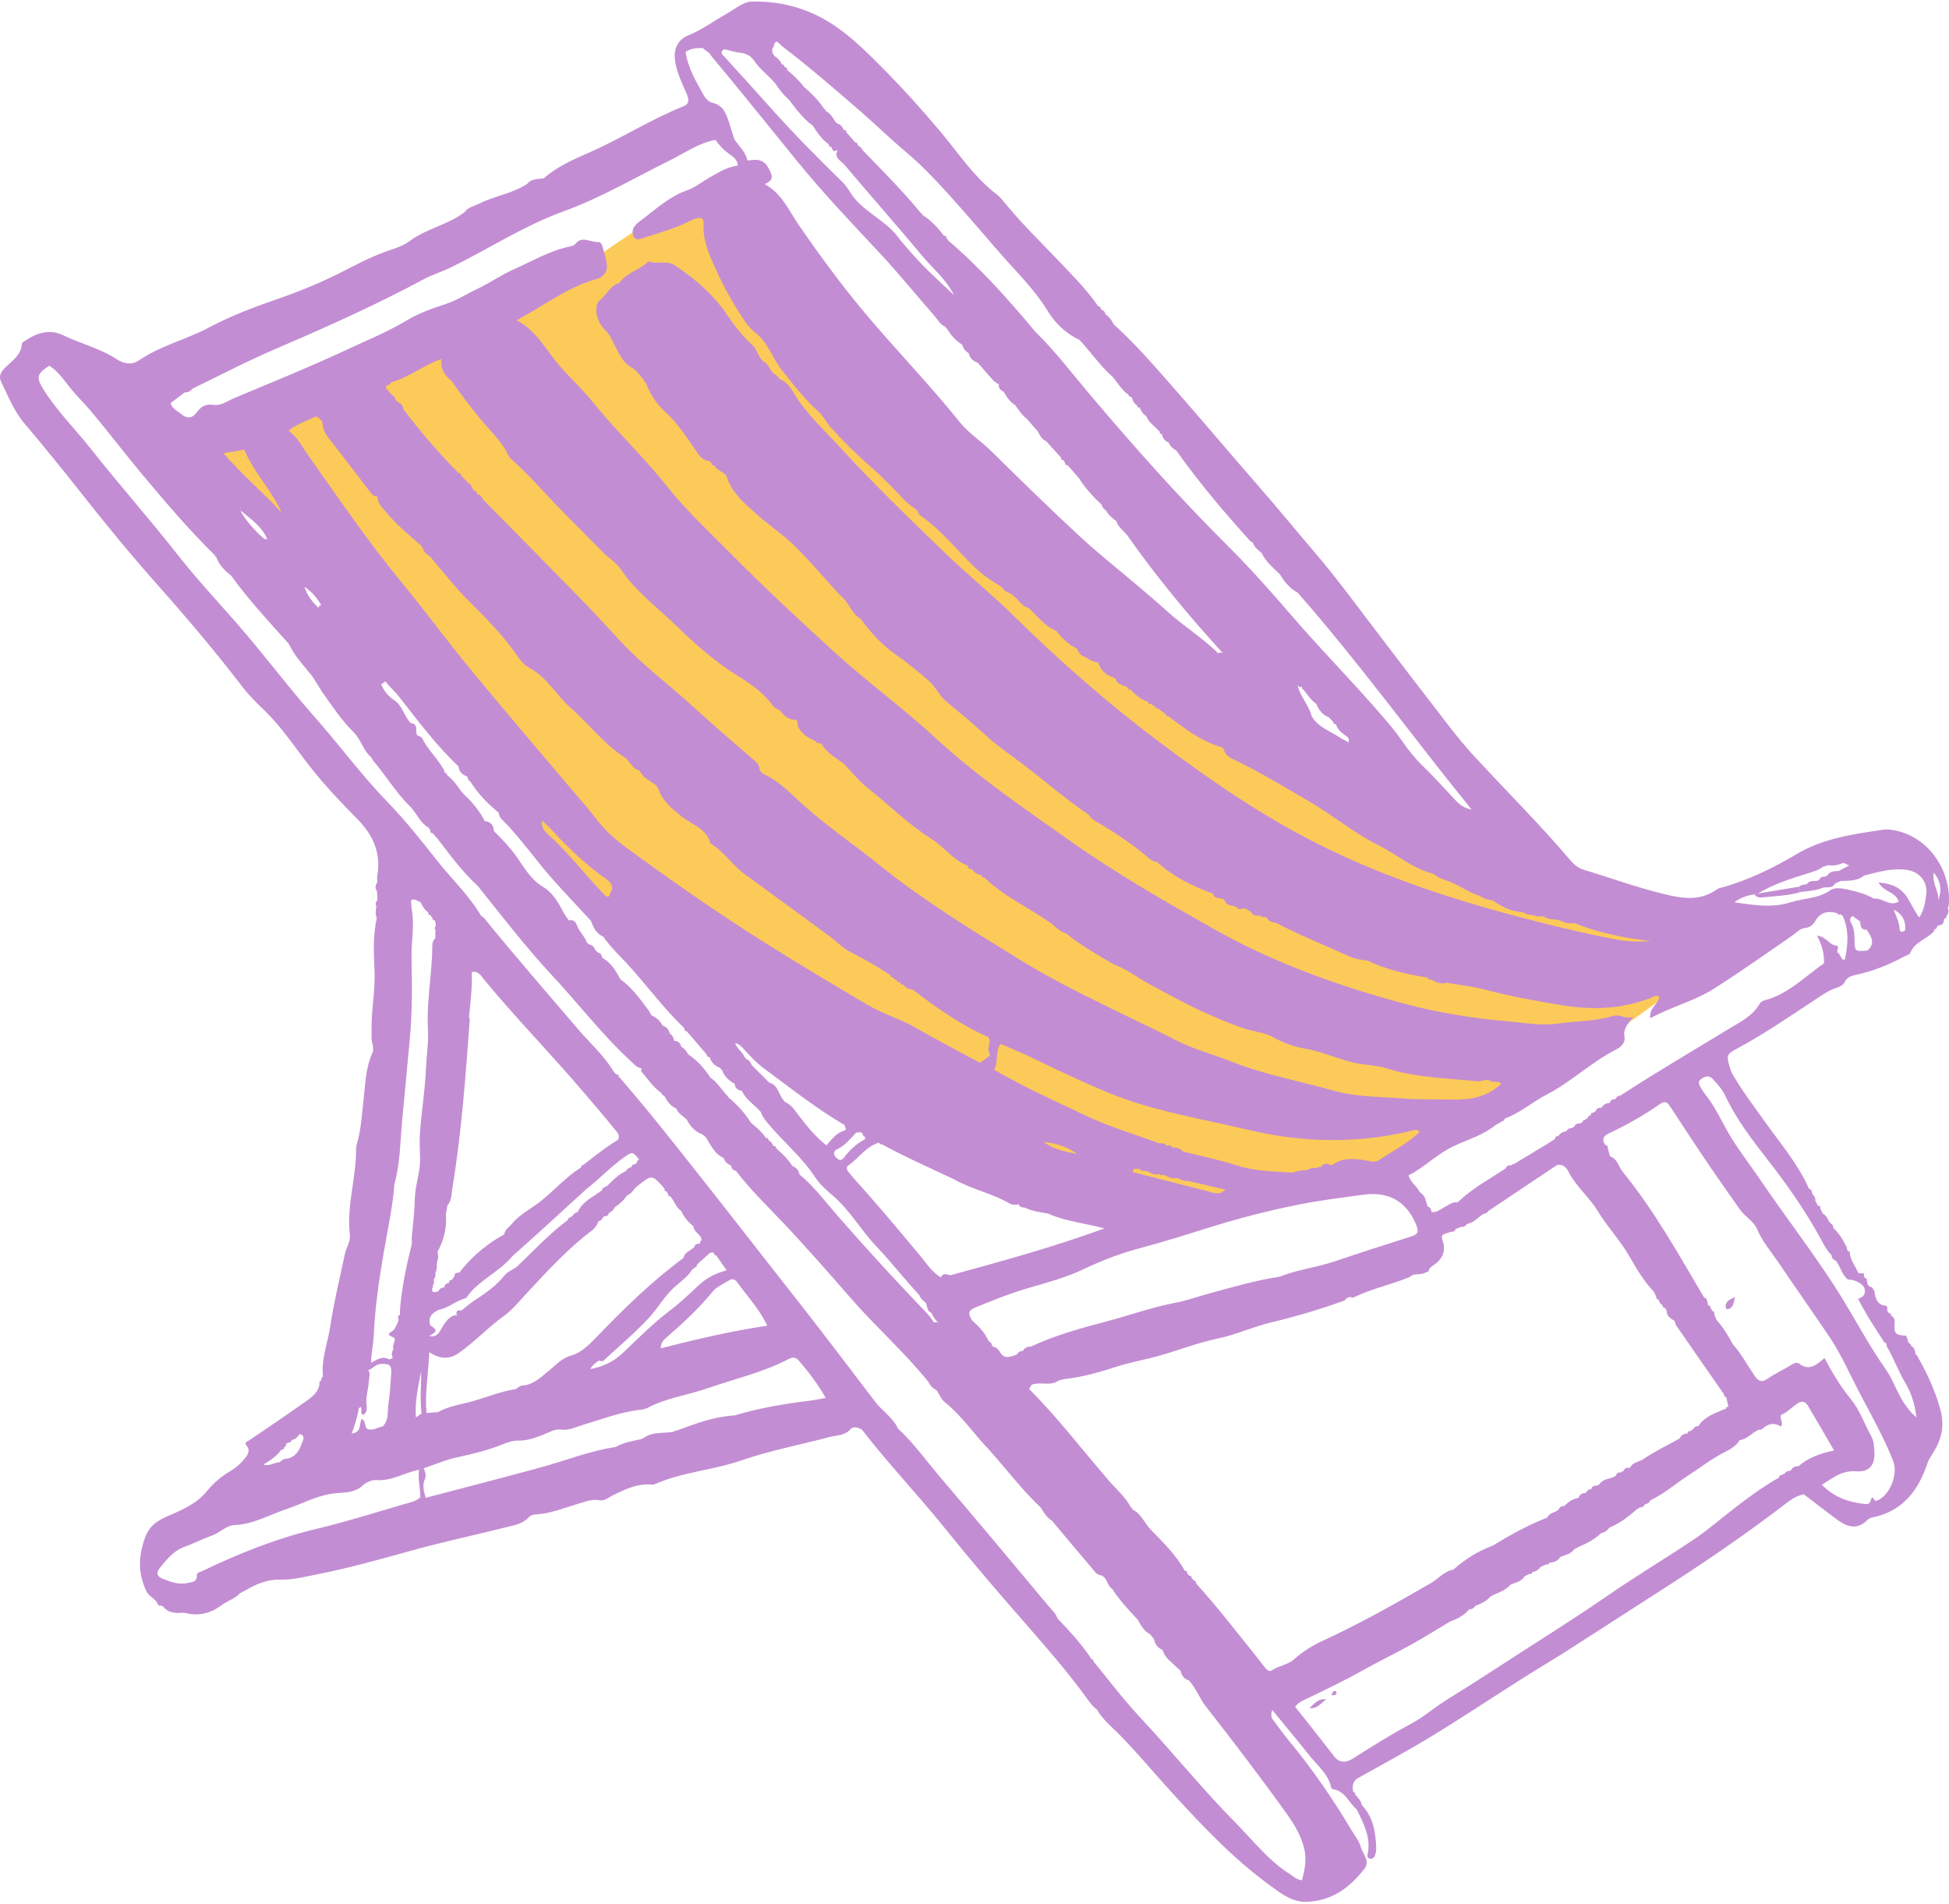 <svg width="478" height="467" viewBox="0 0 478 467" fill="none" xmlns="http://www.w3.org/2000/svg">
<g clip-path="url(#clip0_2414_23785)">
<path d="M148.245 61.677C157.436 55.413 166.928 48.502 177.994 47.323C180.008 47.115 182.184 47.115 183.944 48.178C185.657 49.195 186.676 51.044 187.648 52.801C217.56 106.866 264.418 149.721 314.193 186.427C324.38 193.939 334.798 201.289 346.165 206.86C358.597 212.962 372.002 216.845 385.406 220.382C399.135 223.988 412.98 227.247 426.87 230.136C412.239 241.717 397.144 252.742 381.679 263.213C369.085 271.72 356.12 279.925 341.928 285.403C320.768 293.563 297.154 295.366 274.998 290.512C260.181 287.253 246.151 281.15 232.261 275.094C206.979 264.069 181.328 252.812 159.982 235.337C146.67 224.45 135.372 211.39 124.121 198.377C98.516 168.79 72.91 139.18 47.282 109.594C83.166 98.915 117.361 82.711 148.245 61.677Z" fill="#FCCA59"/>
<path d="M456.157 225.953C456.388 226.045 456.597 226.161 456.782 226.299C457.314 226.715 457.615 227.316 457.824 227.987C456.249 228.125 456.365 226.9 456.157 225.953ZM35.382 377.584C36.586 373.909 38.762 372.823 41.749 371.528C45.036 370.095 48.347 368.639 50.778 365.634C52.329 363.716 54.32 361.982 56.566 360.711C57.931 359.925 59.066 358.838 60.084 357.613C60.848 356.689 61.358 355.602 60.594 354.655C59.83 353.684 60.409 353.661 61.057 353.245C65.803 350.032 70.549 346.819 75.249 343.49C76.707 342.45 78.166 341.271 78.374 339.26C78.212 338.867 78.374 338.683 78.744 338.59L78.814 338.474C78.744 338.082 78.86 337.781 79.207 337.573C78.744 333.297 80.388 329.321 81.013 325.207C81.893 319.266 83.352 313.418 84.579 307.524C84.926 305.906 86.014 304.473 85.805 302.739C84.972 295.62 87.403 288.732 87.334 281.682C87.334 281.335 87.403 280.965 87.496 280.619C88.514 277.267 88.699 273.823 89.093 270.379C89.579 266.149 89.602 261.826 91.478 257.851V256.418C90.991 255.262 91.153 254.06 91.13 252.858C90.991 247.935 92.079 243.08 91.848 238.111C91.663 233.811 91.454 229.42 92.404 225.12C93.515 225.721 94.973 224.381 96.108 225.097C94.973 224.381 93.515 225.744 92.404 225.12C92.01 224.173 92.149 223.225 92.311 222.254C91.987 221.653 92.172 221.168 92.589 220.705C92.543 219.966 92.496 219.249 92.45 218.51C91.871 217.747 92.079 217.03 92.566 216.314C92.543 215.828 92.45 215.343 92.519 214.881C93.492 209.218 91.593 204.826 87.496 200.688C83.606 196.759 79.763 192.714 76.29 188.322C72.493 183.537 69.183 178.36 64.692 174.06C62.909 172.35 61.08 170.524 59.529 168.513C52.931 159.937 45.962 151.662 38.762 143.572C32.025 135.99 25.589 128.131 19.315 120.157C14.986 114.656 10.564 109.247 6.049 103.907C3.387 100.764 1.998 97.112 0.262 93.575C-0.271 92.466 0.053 91.495 0.863 90.593C2.577 88.652 5.17 87.38 5.355 84.306C5.378 83.983 6.026 83.636 6.443 83.382C9.244 81.532 12.323 80.7 15.426 82.18C19.801 84.283 24.617 85.439 28.691 88.12C30.613 89.391 32.511 89.461 34.155 88.328C39.457 84.699 45.754 83.266 51.356 80.261C56.843 77.326 62.816 75.13 68.766 73.072C72.98 71.616 77.147 69.929 81.175 68.01C85.852 65.791 90.297 63.133 95.251 61.469C97.08 60.868 99.002 60.221 100.507 59.088C104.604 56.014 109.86 55.159 113.911 52.038C114.884 52.154 115.81 52.477 116.689 52.87C115.81 52.477 114.907 52.154 113.911 52.038C114.814 50.79 116.296 50.559 117.569 49.912C121.32 48.039 125.603 47.484 129.168 45.173L129.284 45.104C130.325 43.763 131.9 43.971 133.335 43.74C136.553 40.92 140.489 39.163 144.286 37.499C152.25 34.032 159.566 29.293 167.622 26.057C168.895 25.549 168.942 24.763 168.687 23.792C168.479 22.983 168.039 22.243 167.715 21.457C166.696 19.123 165.701 16.788 165.492 14.2C165.307 11.703 166.465 9.623 168.757 8.698C172.044 7.381 174.869 5.254 177.924 3.544C180.031 2.388 182.138 0.469 184.291 0.4C189.083 0.238 193.876 1.047 198.437 2.92C205.498 5.809 210.822 11.01 216.008 16.234C221.125 21.365 225.987 26.728 230.663 32.298C235.062 37.545 238.859 43.393 244.415 47.646C245.364 48.363 246.105 49.38 246.892 50.304C250.828 55.089 255.273 59.389 259.533 63.85C262.936 67.433 266.478 70.946 269.303 75.06C269.719 75.106 269.974 75.314 269.974 75.754L270.113 75.915C270.622 76.1 271.016 76.424 271.062 77.002L271.108 77.071C272.034 77.695 272.683 78.528 273.146 79.544C278.193 84.075 282.615 89.183 287.083 94.245C294.213 102.336 301.136 110.587 308.243 118.724C313.035 124.202 317.619 129.819 322.342 135.343C328.246 142.231 333.571 149.628 339.104 156.84C342.947 161.833 346.721 166.872 350.587 171.818C354.013 176.21 357.278 180.763 361.028 184.855C369.038 193.615 377.512 201.96 385.198 211.02C386.078 212.061 387.05 212.87 388.416 213.286C395.014 215.274 401.496 217.654 408.233 219.272C412.586 220.336 416.799 221.006 420.781 218.278C421.082 218.07 421.407 217.886 421.754 217.793C428.491 215.99 434.719 212.962 440.645 209.449C446.78 205.797 453.517 204.71 460.347 203.693C461.296 203.554 462.292 203.323 463.241 203.416C472.455 204.294 478.799 213.239 477.919 222.162C477.849 222.324 477.734 222.485 477.687 222.647C477.664 222.716 477.78 222.809 477.826 222.901C477.942 223.525 477.849 224.103 477.41 224.589L477.34 224.82C477.386 225.005 477.317 225.12 477.132 225.19C476.808 225.236 476.692 225.421 476.761 225.721C476.715 226.207 476.507 226.6 476.044 226.831C475.465 226.854 475.025 227.039 474.909 227.663L474.747 227.802C474.377 227.848 474.261 228.079 474.284 228.426C472.478 230.321 469.584 230.968 468.496 233.696C468.311 234.135 467.501 234.32 466.968 234.597C463.31 236.539 459.537 238.111 455.462 238.989C454.281 239.243 453.054 239.521 452.452 240.769C452.036 241.601 451.272 241.971 450.461 242.225C448.216 242.942 446.387 244.352 444.465 245.623C438.469 249.529 432.612 253.598 426.292 256.995C423.282 258.613 423.351 258.798 424.37 262.15C424.671 263.121 425.18 263.884 425.69 264.716C427.889 268.345 430.459 271.719 432.913 275.164C436.71 280.457 440.969 285.473 443.678 291.506C444.072 291.598 444.326 291.806 444.326 292.245C444.419 292.476 444.512 292.708 444.604 292.939C444.928 293.378 445.345 293.771 445.183 294.395C445.414 294.811 445.623 295.25 445.854 295.666C446.294 295.666 446.526 295.874 446.433 296.337C446.618 296.729 446.804 297.146 446.989 297.539C447.869 298.001 448.239 298.833 448.632 299.665C448.864 299.711 448.98 299.827 448.98 300.058C449.443 300.197 449.605 300.543 449.582 300.983L449.651 301.121C450.786 302.231 451.712 303.525 452.429 304.935C452.615 305.282 452.8 305.629 452.985 305.975C452.915 306.484 453.124 306.807 453.633 306.946L453.679 306.992C453.656 308.888 454.953 310.275 455.624 311.916C455.809 312.401 456.458 312.239 456.944 312.239C457.152 312.286 457.222 312.378 457.152 312.586C457.083 313.118 457.337 313.418 457.8 313.603L457.824 313.626C457.893 314.551 457.916 315.475 459.12 315.683C459.305 315.961 459.514 316.238 459.699 316.539C459.899 318.912 460.864 320.137 462.593 320.214C462.801 320.329 462.871 320.491 462.847 320.722C462.755 321.462 463.009 321.994 463.773 322.202C463.727 322.595 463.866 322.826 464.283 322.895C464.422 323.173 464.561 323.427 464.676 323.704C464.514 327.195 464.607 327.333 467.478 327.564C467.64 327.957 467.802 328.327 467.941 328.72C467.918 329.182 468.149 329.46 468.589 329.598L468.658 329.714C468.589 329.968 468.682 330.13 468.936 330.176C469.492 330.569 469.631 331.17 469.746 331.794L469.77 332.095L470.047 332.234C472.455 336.394 474.469 340.624 475.812 345.386C477.109 349.986 476.044 353.337 473.728 356.874C473.335 357.475 472.988 358.076 472.733 358.792C470.487 365.472 466.667 370.604 459.259 372.106C458.796 372.199 458.287 372.43 457.962 372.753C455.393 375.365 452.915 374.372 450.485 372.592C447.753 370.581 445.09 368.5 442.405 366.443C440.807 366.744 439.511 367.553 438.238 368.523C427.982 376.406 417.286 383.664 406.381 390.621C398.765 395.498 391.171 400.445 383.531 405.322C380.359 407.333 377.118 409.228 373.946 411.239C366.283 416.093 358.713 421.132 350.98 425.848C345.007 429.477 338.826 432.782 332.76 436.203C331.719 437.058 331.603 438.168 331.881 439.393C332.228 439.509 332.459 439.693 332.39 440.109C333.084 440.849 333.802 441.589 333.987 442.652C336.858 445.634 337.391 449.425 337.529 453.308C337.553 453.886 337.367 454.51 337.182 455.088C337.02 455.573 336.58 455.851 336.048 455.804C335.423 455.758 335.307 455.157 335.4 454.741C336.302 450.627 334.45 447.206 332.737 443.715C330.792 442.074 329.913 439.185 326.903 438.746C326.718 438.723 326.486 438.422 326.44 438.214C325.722 434.978 323.129 433.013 321.231 430.609C318.244 426.819 315.119 423.12 312.063 419.376C311.693 420.023 311.716 420.693 311.947 421.387C313.336 423.213 314.656 425.108 316.115 426.865C321.833 433.776 326.903 441.15 331.487 448.847C332.297 450.187 333.362 451.482 333.756 452.961C334.219 454.672 336.094 456.382 334.659 458.231C331.14 462.785 326.834 466.044 320.722 466.368C316.948 466.553 314.262 464.403 311.577 462.438C302.363 455.735 294.584 447.46 286.944 439.069C282.8 434.516 278.887 429.777 274.558 425.385C272.613 423.421 270.414 421.664 269.025 419.214C267.705 418.289 266.895 416.926 265.969 415.677C261.524 409.621 256.593 403.958 251.661 398.318C244.947 390.667 238.326 382.947 231.96 375.042C225.292 366.721 217.907 359.023 211.401 350.587C210.498 350.055 209.271 349.708 208.669 350.402C207.211 352.112 205.22 351.927 203.391 352.413C196.237 354.308 188.875 355.695 181.93 358.099C174.938 360.526 167.46 360.942 160.677 363.924C160.376 364.062 159.982 364.062 159.635 364.039C156.209 363.808 153.245 365.241 150.282 366.697C149.217 367.229 148.268 368.154 146.948 367.899C145.189 367.576 143.545 368.246 141.947 368.708C138.452 369.749 135.095 371.159 131.39 371.39C130.812 371.413 130.094 371.621 129.747 372.014C128.242 373.701 126.158 374.025 124.167 374.51C116.62 376.406 109.003 378.024 101.525 380.081C93.677 382.254 85.875 384.473 77.888 386.044C74.901 386.622 71.868 387.454 68.905 387.362C65.918 387.269 63.465 388.194 61.011 389.535C60.27 389.951 59.529 390.344 58.788 390.76C57.654 392.054 55.94 392.47 54.598 393.464C51.866 395.521 48.902 396.446 45.499 395.544C44.944 395.406 44.295 395.568 43.717 395.544C42.281 395.521 40.938 395.221 40.012 393.973C39.665 393.557 38.924 394.019 38.693 393.372C38.183 391.962 36.563 391.615 35.891 390.182C33.9 385.952 33.9 382.115 35.382 377.584ZM475.372 220.775C476.159 218.533 476.206 216.406 474.261 213.979C473.798 216.799 475.604 218.625 475.372 220.775ZM73.535 351.65C72.98 352.228 72.586 353.037 71.614 353.06C71.405 353.753 70.757 353.799 70.202 353.961C70.202 354.354 70.132 354.724 69.692 354.863C69.715 355.371 69.414 355.51 68.975 355.51C67.886 357.128 66.289 358.099 64.622 359.139C66.081 359.624 67.261 358.63 68.581 358.584C68.975 358.307 69.345 357.821 69.739 357.798C72.748 357.567 73.605 355.325 74.369 352.99C74.624 352.205 74.16 351.858 73.535 351.65ZM90.482 338.474C90.389 340.624 89.579 342.681 89.927 344.9C90.042 345.571 89.927 346.565 89 346.981C88.213 346.426 88.908 345.548 88.445 344.993C88.283 345.132 88.005 345.27 87.982 345.455C87.635 347.42 87.102 349.338 86.245 351.534C88.931 351.211 87.936 349.015 88.746 347.951C89.88 348.552 89.232 350.194 90.32 350.494C91.524 350.841 92.635 350.009 93.816 349.824C95.436 348.321 94.973 346.218 95.251 344.369C95.622 341.872 95.784 339.353 95.946 336.856C96.062 334.753 95.599 334.429 93.492 334.476C92.126 334.499 91.408 335.631 90.297 336.047C90.945 336.833 90.505 337.665 90.482 338.474ZM100.437 255.516C99.812 261.873 99.28 268.252 98.654 274.609C98.145 279.879 98.168 285.195 96.733 290.35C96.316 296.013 95.066 301.537 94.117 307.108C92.959 313.881 91.964 320.653 91.663 327.495C91.57 329.76 90.968 331.956 91.038 334.198C92.38 333.528 93.631 332.395 95.321 333.32C95.529 333.436 95.992 333.158 96.316 333.043C96.085 332.326 95.946 331.586 96.478 330.916C96.038 329.899 97.404 328.35 96.501 327.98C94.395 327.125 95.737 326.894 96.478 326.201C97.034 325.669 97.265 324.814 97.659 324.097C97.682 323.866 97.705 323.635 97.728 323.381C97.497 322.941 97.636 322.641 98.076 322.433C98.076 321.994 98.099 321.555 98.099 321.115C98.539 315.66 99.673 310.321 101.016 305.028C100.993 304.542 100.993 304.08 100.97 303.595C101.247 300.382 101.664 297.192 101.734 293.979C101.803 290.581 103.146 287.368 103.03 283.97C102.961 281.913 102.845 279.856 103.007 277.799C103.377 272.436 104.28 267.143 104.489 261.757C104.628 258.613 105.137 255.447 104.952 252.326C104.581 245.531 105.993 238.85 106.017 232.078C106.017 231.408 106.109 230.599 106.757 230.09C106.757 229.35 106.781 228.611 106.781 227.871C106.711 227.779 106.549 227.663 106.572 227.594C106.665 227.386 106.804 227.224 106.919 227.016C106.85 226.6 106.757 226.184 106.688 225.768C106.271 225.698 105.993 225.467 106.04 225.005C105.808 224.912 105.692 224.751 105.716 224.496C105.253 224.45 105.021 224.15 104.998 223.71C104.095 223.109 103.609 222.185 103.146 221.237C102.382 221.006 101.734 220.243 100.808 220.752C100.854 221.468 100.9 222.185 100.946 222.878C101.734 226.854 100.854 230.83 100.923 234.805C101.062 241.786 101.132 248.651 100.437 255.516ZM107.429 346.287C109.999 344.808 112.916 344.438 115.694 343.675C119.305 342.681 122.778 341.202 126.482 340.647C126.992 340.347 127.501 339.815 128.033 339.792C130.812 339.607 132.617 337.758 134.585 336.163C136.345 334.753 137.688 333.066 140.211 332.372C142.48 331.748 144.54 329.714 146.277 327.911C152.967 320.977 159.82 314.227 167.622 308.495C167.9 307.039 169.335 306.692 170.238 305.86C170.4 305.189 170.863 304.958 171.512 305.005L171.697 304.912C171.712 304.912 171.72 304.904 171.72 304.889C171.697 304.889 171.697 304.912 171.697 304.912C171.65 304.542 171.766 304.288 172.09 304.103C171.951 302.647 170.099 302.185 170.053 300.682C168.733 299.688 167.738 298.44 167.067 296.938C165.677 296.082 165.4 294.372 164.312 293.309C163.964 293.355 163.825 293.216 163.895 292.869C163.71 292.615 163.548 292.361 163.385 292.107C163.038 292.083 162.83 291.945 163.038 291.575C159.913 287.923 159.959 287.969 156.162 290.974C155.329 291.644 154.935 292.777 153.824 293.1C153.037 294.302 151.995 295.25 150.791 296.036C150.467 296.706 149.911 297.146 149.286 297.515C149.171 298.209 148.661 298.278 148.106 298.278C147.712 298.74 147.504 299.388 146.763 299.457C146.462 300.428 145.906 301.214 145.119 301.792C139.331 306.16 134.446 311.477 129.538 316.747C127.64 318.758 125.811 321.092 123.727 322.595C119.745 325.461 116.435 329.067 112.453 331.841C110.253 333.366 107.938 333.343 105.299 331.586C105.044 336.856 104.164 341.641 104.604 346.495C105.554 346.426 106.48 346.357 107.429 346.287ZM164.149 321.508C166.65 319.613 168.942 317.463 171.234 315.291C173.178 313.441 175.447 312.239 178.202 311.523C177.346 310.275 176.535 309.096 175.725 307.94C175.332 307.848 175.1 307.593 175.031 307.2L174.915 307.131C174.66 307.154 174.406 307.177 174.151 307.2C173.063 308.171 171.998 309.165 170.91 310.136C170.956 310.575 170.748 310.806 170.331 310.806C170.261 311.037 170.123 311.176 169.868 311.199C168.664 313.187 166.673 314.435 165.052 315.984C162.784 318.134 161.279 320.861 159.195 323.126C155.676 326.94 151.694 330.223 147.92 333.759C147.758 333.921 147.249 333.69 146.879 333.644C146.138 334.198 145.304 334.661 144.795 335.747C147.828 335.123 150.282 334.083 152.666 331.864C156.394 328.35 160.005 324.629 164.149 321.508ZM162.066 330.639C170.609 328.466 179.105 326.455 188.181 325.091C186.12 320.769 183.18 317.833 180.842 314.482C180.425 313.881 179.73 313.441 178.943 313.904C177.508 314.782 175.795 315.499 174.776 316.747C171.465 320.792 167.668 324.305 163.756 327.726C162.922 328.443 162.043 329.09 162.066 330.639ZM171.951 298.902C171.905 298.579 171.789 298.324 171.627 298.093C171.789 298.301 171.928 298.556 171.951 298.902ZM118.796 240.307C118.055 239.405 117.361 237.995 115.694 238.388C115.856 242.087 115.393 245.739 115.022 249.391C115.092 249.622 115.231 249.853 115.208 250.084C114.189 263.814 113.217 277.567 110.971 291.182C110.716 292.661 110.832 294.349 109.721 295.62C109.582 296.313 109.466 297.007 109.35 297.723C109.003 297.839 108.54 297.885 108.123 297.978C108.54 297.908 109.003 297.862 109.35 297.723C109.651 301.029 108.864 304.08 107.313 306.969C107.406 307.755 107.684 308.564 107.151 309.327L107.313 309.604L107.082 309.835C107.244 310.691 107.105 311.5 106.734 312.263C106.989 312.863 106.619 313.349 106.364 313.834C106.526 314.389 106.433 314.898 106.086 315.383C106.132 315.452 106.248 315.568 106.225 315.614C106.156 315.776 106.04 315.915 105.947 316.053C105.993 316.308 106.04 316.562 106.109 316.816C106.364 316.839 106.619 316.862 106.896 316.862C107.128 316.77 107.383 316.654 107.614 316.562C107.822 315.961 108.332 315.776 108.91 315.707L109.003 315.614C109.073 314.921 109.536 314.69 110.138 314.597C110.138 314.158 110.276 313.857 110.786 313.881C111.017 313.58 111.249 313.256 111.48 312.956C111.434 312.055 112.129 312.147 112.684 312.055C112.916 311.754 113.17 311.453 113.402 311.153C116.273 307.663 119.722 304.866 123.681 302.693C123.797 301.468 124.862 300.936 125.556 300.104C127.547 297.677 130.418 296.36 132.803 294.418C136.067 291.76 138.868 288.593 142.434 286.328L142.572 286.235C142.503 285.866 142.642 285.681 143.036 285.704C145.814 283.508 148.615 281.312 151.625 279.463C152.157 278.168 151.092 277.383 150.49 276.62C148.245 273.777 145.837 271.049 143.499 268.275C135.442 258.775 126.714 249.876 118.796 240.307ZM117.083 229.558C116.828 229.582 116.666 229.72 116.55 229.905C116.643 229.697 116.805 229.582 117.083 229.558ZM116.62 234.32C116.875 234.829 117.129 235.337 117.129 235.892C117.129 236.562 116.134 236.793 115.74 237.371C116.134 236.793 117.152 236.562 117.129 235.892C117.129 235.337 116.851 234.829 116.62 234.32ZM111.48 251.078C112.152 250.616 112.8 250.893 113.055 251.587C112.777 250.893 112.152 250.616 111.48 251.078ZM107.637 294.141C107.591 294.418 107.683 294.719 108.031 294.996C107.683 294.695 107.591 294.418 107.637 294.141ZM109.79 250.477C109.304 250.708 109.049 251.147 109.119 251.795C109.073 251.147 109.304 250.708 109.79 250.477ZM105.183 295.389C104.859 295.019 104.674 294.649 104.558 294.279C104.651 294.649 104.859 295.019 105.183 295.389ZM104.442 298.717C104.35 298.255 104.049 297.747 103.979 297.261C104.049 297.747 104.373 298.255 104.442 298.717ZM101.641 313.21C101.479 313.881 101.224 314.551 100.946 315.198C101.224 314.551 101.479 313.904 101.641 313.21ZM107.568 319.289C107.707 319.128 107.961 319.012 108.332 318.92C107.938 318.989 107.707 319.128 107.568 319.289ZM118.773 308.703C117.592 308.703 116.736 309.396 115.879 310.044C116.759 309.396 117.615 308.703 118.773 308.703ZM128.543 302.185C128.867 302.092 129.052 301.815 129.145 301.445C129.075 301.815 128.89 302.092 128.543 302.185ZM129.191 300.266C129.862 297.931 129.886 297.908 132.826 297.885C129.886 297.931 129.862 297.931 129.191 300.266ZM143.753 291.644C138.359 296.568 132.988 301.514 127.524 306.391C126.806 307.039 126.066 307.593 125.417 308.333C122.13 312.147 117.152 314.065 114.282 318.342C111.897 318.896 110.091 320.722 107.683 321.185C106.017 321.901 104.905 322.941 105.507 324.976C107.313 326.201 107.29 326.478 105.322 327.587L105.299 327.634C107.498 328.119 107.915 326.201 108.772 324.952C109.674 323.658 110.577 322.41 112.291 322.502C112.013 322.433 111.851 322.248 111.966 321.809C112.129 321.185 112.615 321.254 113.078 321.416C114.004 320.815 114.768 320.006 115.717 319.359C118.565 317.44 121.551 315.545 123.704 312.794C124.653 311.615 126.042 311.361 127.107 310.321C131.043 306.507 134.817 302.508 139.216 299.203C139.308 298.833 139.517 298.556 139.91 298.509C140.095 298.371 140.304 298.209 140.489 298.07C140.628 298.348 140.697 298.717 140.79 299.064C140.697 298.717 140.651 298.371 140.489 298.07C140.744 297.562 141.253 297.377 141.716 297.169C142.92 294.534 145.559 293.493 147.666 291.875L147.689 291.852C147.689 291.413 147.874 291.182 148.337 291.205C148.43 290.974 148.615 290.835 148.893 290.835C150.305 289.448 151.671 287.969 153.546 287.16C153.801 286.582 154.31 286.351 154.889 286.189C154.912 285.773 155.074 285.519 155.537 285.588C155.746 285.473 155.954 285.334 156.162 285.218C156.139 284.779 156.394 284.525 156.764 284.34C155.051 282.306 155.12 282.422 153.083 283.785C149.749 286.12 146.971 289.148 143.753 291.644ZM103.285 336.302C102.567 340.046 101.687 343.745 102.011 347.605C102.474 347.281 102.914 346.934 103.377 346.611C102.961 343.167 103.331 339.746 103.285 336.302ZM101.155 325.461C100.483 326.108 99.951 326.848 99.418 327.587C99.928 326.848 100.483 326.108 101.155 325.461ZM25.867 95.655C25.89 95.794 25.89 95.933 25.936 96.048C25.89 95.933 25.867 95.794 25.867 95.655ZM27.372 102.012C27.765 101.758 28.089 101.596 28.39 101.527C28.113 101.596 27.765 101.758 27.372 102.012ZM44.064 124.271C43.971 123.809 44.017 123.231 44.249 122.515C44.017 123.254 43.971 123.809 44.064 124.271ZM168.571 12.165C169.451 11.148 170.516 11.01 171.743 11.472C170.539 11.01 169.451 11.171 168.571 12.165ZM172.368 11.772C170.887 11.819 169.405 11.796 168.155 12.743C168.71 16.65 170.701 19.955 172.577 23.33C173.086 24.231 173.873 25.017 174.706 25.202C177.415 25.826 178.11 27.907 178.827 30.102C179.267 31.466 179.684 32.83 180.124 34.194C181.281 35.881 182.879 37.291 183.342 39.394C186.93 38.701 187.926 39.834 189.037 42.376C189.685 43.855 188.968 44.503 187.555 45.15C191.838 47.508 193.482 51.668 195.936 55.228C200.729 62.185 205.706 68.981 211.077 75.499C218.972 85.046 227.653 93.876 235.386 103.514C237.632 106.311 240.549 108.114 243.026 110.541C250.18 117.591 257.357 124.618 264.719 131.437C269.256 135.644 274.118 139.481 278.841 143.48C281.249 145.537 283.68 147.548 285.995 149.674C290.069 153.419 294.815 156.308 298.774 160.191C299.191 159.937 299.585 159.96 299.978 160.238C291.62 151.107 283.726 141.584 276.595 131.46C275.716 130.212 274.257 129.357 273.771 127.785C272.729 127.068 271.826 126.213 271.201 125.103C270.645 124.849 270.368 124.387 270.206 123.809C268.145 121.821 266.177 119.787 264.672 117.337C263.723 116.251 262.797 115.164 261.848 114.078C261.408 114.101 261.177 113.939 261.2 113.477C261.084 113.269 260.968 113.061 260.852 112.876C260.413 112.853 260.204 112.622 260.204 112.182C258.977 110.842 257.75 109.501 256.546 108.16C255.435 107.744 255.041 106.704 254.509 105.78C253.629 104.763 252.726 103.722 251.847 102.705C250.62 101.827 249.856 100.533 248.953 99.331L248.929 99.308C247.656 98.545 246.892 97.343 246.198 96.095C245.48 95.702 244.785 95.286 244.994 94.292C244.6 94.037 244.183 93.76 243.79 93.506C242.447 91.98 241.128 90.478 239.785 88.952C238.673 88.559 237.863 87.843 237.585 86.641C236.821 86.132 236.219 85.462 235.988 84.537C234.46 83.567 233.256 82.295 232.353 80.723C232.168 80.538 232.006 80.353 231.821 80.145C230.547 79.544 229.922 78.296 229.043 77.302C224.574 72.217 220.314 66.924 215.684 61.977C208.808 54.627 201.84 47.323 195.496 39.51C188.458 30.865 181.513 22.174 174.359 13.622C174.012 12.766 172.993 12.466 172.368 11.772ZM255.227 95.863C254.949 95.655 254.648 95.517 254.347 95.355C254.625 95.54 254.949 95.678 255.227 95.863ZM184.893 14.8C184.152 13.691 182.948 13.09 181.513 12.928C180.193 12.766 178.92 12.373 177.624 12.073C176.327 12.836 177.253 13.46 177.786 14.038C181.536 18.175 185.31 22.29 189.014 26.45C194.663 32.807 200.659 38.817 206.725 44.757C207.952 45.959 208.577 47.484 209.665 48.756C212.883 52.454 217.606 54.442 220.5 58.464C220.986 59.157 221.588 59.758 222.12 60.406C225.709 64.751 229.853 68.542 233.974 72.356C232.075 68.519 228.742 65.814 226.056 62.602C219.828 55.112 213.346 47.831 207.072 40.365C206.285 39.441 204.502 38.747 205.382 36.898L205.22 36.806C205.312 36.621 205.382 36.436 205.475 36.274C205.382 36.459 205.312 36.621 205.22 36.806C204.247 37.522 204.201 36.597 203.923 36.066C203.507 36.043 203.252 35.835 203.252 35.396C201.585 34.194 200.451 32.553 199.363 30.842C196.955 29.085 195.219 26.751 193.459 24.393C193.297 24.347 193.181 24.254 193.135 24.093C191.954 23.099 191.098 21.85 190.218 20.579C188.62 18.568 186.375 17.043 184.893 14.8ZM192.348 20.302C192.024 19.909 191.746 19.816 191.468 19.863C191.746 19.816 192.024 19.932 192.348 20.302ZM318.291 145.375C316.369 144.312 315.003 142.694 313.892 140.821L313.869 140.798C312.225 139.203 310.419 137.747 309.424 135.597C308.567 134.881 307.618 134.234 307.271 133.055C307.062 132.939 306.808 132.87 306.646 132.708C300.233 125.612 294.028 118.308 288.495 110.472C287.708 110.01 286.967 109.501 286.689 108.576C285.786 108.16 285.138 107.559 284.999 106.519C284.582 106.473 284.397 106.242 284.397 105.849C283.286 104.578 281.781 103.676 281.11 102.035C280.323 101.55 279.883 100.81 279.535 100.001L279.466 99.932C279.096 99.955 278.841 99.816 278.864 99.4C278.1 98.915 277.776 98.152 277.521 97.343C277.105 97.366 276.827 97.227 276.757 96.788C275.067 95.678 274.164 93.899 272.891 92.419C269.789 89.738 267.543 86.294 264.719 83.335C261.431 81.81 258.838 79.313 257.032 76.378C253.537 70.645 248.675 66.092 244.369 61.053C240.433 56.476 236.474 51.899 232.446 47.438C229.274 43.925 225.894 40.388 222.213 37.291C218.416 34.101 214.874 30.634 211.123 27.375C204.919 22.012 198.738 16.627 192.209 11.634C191.63 11.195 191.144 10.686 190.588 10.201C189.593 10.316 190.033 11.449 189.408 11.865V12.582C189.477 12.836 189.523 13.067 189.593 13.321C189.801 13.39 189.894 13.529 189.894 13.737C190.773 14.176 191.329 14.939 191.769 15.748C192.163 15.818 192.371 16.072 192.44 16.442C192.857 16.511 193.112 16.696 193.042 17.158C194.547 18.406 195.982 19.701 197.14 21.296C199.038 22.891 200.775 24.624 202.141 26.728C202.372 26.797 202.488 26.936 202.534 27.19C203.646 27.837 204.294 28.877 204.919 29.917C205.104 30.01 205.266 30.172 205.382 30.334C206.169 30.541 206.632 31.05 206.864 31.813L206.91 31.859C207.303 31.836 207.604 31.951 207.558 32.437C207.327 32.437 207.188 32.344 207.072 32.229C207.188 32.368 207.327 32.437 207.558 32.437C208.276 33.269 209.017 34.078 209.734 34.91C210.151 34.98 210.406 35.188 210.383 35.65C210.869 35.927 211.355 36.228 211.54 36.806C216.425 41.845 221.379 46.814 225.848 52.246C226.079 52.316 226.172 52.454 226.195 52.685C228.325 54.003 229.992 55.829 231.497 57.794C231.983 57.794 232.191 58.071 232.168 58.533C232.399 58.58 232.492 58.718 232.492 58.926C240.433 65.699 247.332 73.442 253.976 81.417C258.861 86.155 262.936 91.61 267.312 96.765C277.892 109.27 288.75 121.521 300.349 133.078C306.021 138.718 311.392 144.682 316.601 150.761C324.264 159.683 332.598 168.027 340.215 176.996C341.535 178.568 342.831 180.186 343.989 181.873C345.517 184.092 347.16 186.126 349.105 187.998C351.814 190.61 354.314 193.407 356.884 196.158C357.949 197.29 359.106 198.215 360.912 198.515C346.535 180.81 333.27 162.41 318.291 145.375ZM326.972 176.996C326.625 176.626 326.255 176.256 325.908 175.909C324.356 175.308 323.43 174.106 322.828 172.604C321.393 171.633 320.606 170.084 319.425 168.906C319.194 168.674 319.309 168.466 319.425 168.235C319.055 168.744 318.661 168.513 318.244 168.004C318.8 170.778 320.976 172.812 321.648 175.54C323.245 178.452 326.417 179.284 328.871 181.041C329.427 181.434 330.214 181.549 330.677 182.15C331.232 180.995 330.214 180.555 329.589 180.07C328.709 179.423 327.945 178.752 327.69 177.643L327.667 177.62C327.227 177.597 326.972 177.458 326.972 176.996ZM454.837 210.235C458.148 208.871 461.597 208.501 465.301 209.495C461.62 208.501 458.148 208.871 454.837 210.235ZM461.736 222.185C462.57 222.624 463.472 222.901 464.445 223.063C465 224.635 465.788 226.114 465.903 227.848C465.95 228.796 466.69 228.449 467.223 228.218C467.485 225.829 466.559 224.111 464.445 223.063C463.449 222.901 462.546 222.624 461.736 222.185C460.903 221.746 460.162 221.168 459.537 220.382C461.62 220.035 463.426 222.462 465.672 221.075C464.885 218.625 461.852 218.718 460.717 216.383C463.727 216.707 466.065 217.446 467.755 220.081C468.797 221.699 469.538 223.479 470.696 225.005C470.626 225.213 470.534 225.421 470.464 225.629C470.557 225.421 470.626 225.213 470.696 225.005C471.876 223.248 472.201 221.214 472.432 219.18C472.756 216.221 470.811 213.84 467.825 213.355C464.144 212.754 460.648 213.84 457.152 214.719C455.462 216.106 453.425 215.967 451.434 216.036C450.971 216.244 450.508 216.452 450.068 216.66C449.42 217.839 448.239 217.516 447.22 217.654C447.475 217.215 447.822 216.984 448.193 216.845C447.822 216.984 447.498 217.238 447.22 217.654C445.391 218.417 443.423 218.51 441.502 218.741C441.409 218.302 441.34 217.839 441.247 217.4C441.803 217.007 442.428 216.868 443.076 216.868C443.655 216.013 444.558 215.99 445.461 216.059C445.692 215.967 445.924 215.875 446.155 215.782C446.387 215.135 446.873 214.95 447.498 214.996C447.706 214.904 447.938 214.788 448.146 214.696C448.795 213.632 449.883 213.632 450.948 213.586C450.624 214.118 450.207 214.395 449.721 214.557C450.207 214.418 450.624 214.141 450.948 213.586C451.804 213.147 452.661 212.708 453.541 212.246C453.078 212.014 452.591 211.783 452.128 211.575C450.971 212.084 449.767 212.407 448.47 212.153C448.007 212.292 447.544 212.43 447.081 212.546C446.016 213.378 444.743 213.748 443.47 214.141C439.256 215.458 435.043 216.753 431.223 219.064C430.922 219.157 430.621 219.226 430.32 219.319C428.607 219.55 427.032 220.058 425.342 221.26C430.111 221.977 434.788 222.693 439.094 221.283C442.289 220.243 445.854 220.428 448.795 218.371C450.022 217.516 451.55 217.816 453.031 218.117C455.3 218.602 457.499 219.18 459.514 220.336C460.162 221.168 460.903 221.746 461.736 222.185ZM444.396 216.915C444.303 216.938 444.187 216.961 444.072 216.961C444.187 216.938 444.28 216.938 444.396 216.915ZM450.971 223.895C451.04 223.918 451.087 223.942 451.156 223.988C451.087 223.965 451.04 223.918 450.971 223.895ZM457.824 227.963C457.615 227.293 457.314 226.692 456.782 226.276C456.597 226.137 456.388 226.022 456.157 225.929C455.555 225.49 454.93 225.051 454.328 224.612C453.772 225.005 453.587 225.629 453.911 226.161C454.837 227.64 454.791 229.281 454.837 230.922C454.93 233.326 455.045 233.349 457.986 233.095C460.069 231.315 458.889 229.651 457.824 227.963ZM457.245 233.858C456.898 234.135 456.55 234.389 456.157 234.574C456.527 234.389 456.898 234.135 457.245 233.858ZM423.976 252.326C426.801 250.616 429.88 249.137 431.639 246.039C431.848 245.669 432.38 245.392 432.82 245.276C438.608 243.797 442.636 239.475 447.336 236.239C447.452 233.881 446.827 231.662 445.623 229.443C447.892 229.628 448.586 231.801 450.508 231.916C451.04 231.939 450.577 232.979 450.577 233.557C450.184 233.627 449.86 233.788 449.582 234.02C449.86 233.788 450.16 233.627 450.577 233.557C451.48 233.881 451.295 235.314 452.429 235.406C453.24 231.731 453.564 228.102 451.897 224.543C451.688 224.427 451.503 224.288 451.295 224.173C450.924 224.427 450.716 224.242 450.554 223.918C448.332 223.317 446.456 223.664 445.229 225.814C444.65 226.808 443.886 227.455 442.659 227.571C441.386 227.709 440.576 228.749 439.58 229.42C433.214 233.811 426.893 238.296 420.342 242.456C415.48 245.531 409.9 246.871 404.761 249.691C404.39 247.31 406.52 246.27 406.96 244.698C406.659 244.074 406.289 244.098 405.988 244.236C398.556 247.472 390.824 247.796 382.975 246.501C376.678 245.461 370.404 244.306 364.223 242.688C361.167 241.879 357.972 241.555 354.847 241C353.411 241.439 352.207 240.861 350.98 240.214C350.54 240.307 350.24 240.145 350.101 239.729C345.007 238.92 340.007 237.787 335.33 235.545H335.284C333.733 235.383 332.251 235.152 330.792 234.482C324.843 231.754 318.731 229.327 312.92 226.276C311.901 226.207 311.021 225.86 310.535 224.889C309.956 224.959 309.401 224.912 308.961 224.473C307.826 224.82 307.132 224.196 306.576 223.341C306.159 223.364 305.859 223.225 305.696 222.832C305.349 222.809 305.002 222.809 304.678 222.786C304.168 223.086 303.729 223.04 303.381 222.508C303.08 222.393 302.779 222.254 302.478 222.139C303.127 221.954 303.752 221.769 304.377 221.491C303.775 221.746 303.127 221.954 302.478 222.139C301.506 222.069 300.696 221.746 300.325 220.752C299.561 219.873 297.802 220.752 297.478 219.134C298.219 218.486 298.658 217.909 298.844 217.354C298.682 217.909 298.219 218.486 297.478 219.134C292.685 217.423 288.171 215.181 284.282 211.853C284.05 211.668 283.842 211.483 283.61 211.298C282.939 211.367 282.453 211.02 281.99 210.628C278.123 207.322 273.933 204.456 269.557 201.867C268.654 201.335 267.589 200.873 267.057 199.833C261.385 195.996 256.245 191.489 250.805 187.351C247.772 185.04 244.554 182.913 241.753 180.301C238.604 177.389 235.27 174.684 231.983 171.934C230.362 170.593 229.529 168.49 227.862 167.01C225.13 164.606 222.306 162.364 219.342 160.261C216.101 157.949 213.439 154.968 211.077 151.778C208.716 150.368 208.114 147.455 205.938 145.883C202.233 141.815 198.668 137.608 194.779 133.771C191.977 131.021 188.644 128.848 185.703 126.213C182.74 123.578 179.615 121.035 178.272 117.036C177.786 115.603 175.795 115.534 175.193 114.101C174.776 114.193 174.521 114.078 174.568 113.592C174.313 113.5 174.197 113.338 174.174 113.084C172.854 113.038 171.951 112.367 171.211 111.304C168.71 107.721 166.465 103.977 163.108 100.972C161.094 99.169 159.566 96.742 158.501 94.153C157.621 92.72 156.579 91.425 155.306 90.339C155.931 90.085 156.417 89.854 156.741 89.646C156.394 89.854 155.908 90.062 155.306 90.339C152.967 89.253 151.995 87.08 150.907 84.976C150.143 83.497 149.564 82.018 148.268 80.77C146.23 78.805 145.49 74.898 147.156 73.581C148.823 72.263 149.657 69.998 151.902 69.374C153.685 66.785 156.949 66.184 159.079 64.081C161.14 64.913 163.455 63.711 165.539 65.098C170.562 68.426 174.984 72.24 178.388 77.302C180.17 79.938 182.138 82.503 184.592 84.676C185.68 85.624 185.912 87.473 187.092 88.559C188.667 89.16 188.759 91.148 190.172 91.888C190.357 91.911 190.449 92.026 190.473 92.188C190.82 92.304 191.028 92.512 191.028 92.882C192.741 93.46 193.829 94.893 194.617 96.256C197.649 101.457 202.118 105.387 206.076 109.732C214.249 118.701 222.977 127.091 231.682 135.505C237.076 140.729 242.956 145.467 248.328 150.738C259.764 161.994 271.78 172.581 284.629 182.173C297.015 191.465 309.771 200.249 323.778 207.23C341.604 216.129 360.403 221.884 379.642 226.669C385.152 228.033 390.685 229.304 396.264 230.367C399.089 230.922 401.983 230.992 404.9 230.783C398.51 230.021 392.213 228.842 386.24 226.392C384.943 226.438 383.67 226.369 382.536 225.675C381.216 225.328 379.734 225.675 378.577 224.658C377.859 224.658 377.095 224.912 376.4 224.496C375.405 224.311 374.34 224.381 373.507 223.664C370.682 223.618 368.344 222.37 366.121 220.821C365.033 220.613 363.945 220.428 363.019 219.735C360.658 219.018 358.62 217.608 356.421 216.568C356.12 216.452 355.796 216.314 355.495 216.198C354.152 215.667 352.74 215.297 351.605 214.303C346.489 213.031 342.53 209.518 337.946 207.207C331.881 204.155 326.672 199.764 320.814 196.366C315.05 193.037 309.401 189.57 303.404 186.635C302.224 186.057 300.626 185.548 300.186 183.907C300.094 183.56 299.932 183.306 299.492 183.19C294.514 181.78 290.555 178.637 286.504 175.609C286.134 175.632 285.902 175.493 285.879 175.1C285.231 174.615 284.582 174.13 283.934 173.667C283.587 173.829 283.402 173.713 283.355 173.344C282.985 173.089 282.638 172.835 282.267 172.581C281.851 172.743 281.619 172.558 281.573 172.142L281.48 172.049C279.79 171.541 278.494 170.431 277.336 169.16C276.873 169.137 276.549 168.906 276.433 168.466C275.299 167.981 273.91 167.796 273.516 166.294C273.308 166.34 273.146 166.271 273.03 166.086C271.132 165.577 269.974 164.283 269.326 162.503C268.122 162.272 267.011 161.809 266.061 161C264.904 160.862 264.557 159.891 264.094 159.036C262.033 158.042 260.436 156.539 259.093 154.713C256.199 153.581 254.463 151.084 252.263 149.096L252.24 149.073C250.481 148.657 249.763 146.993 248.49 145.999C248.258 145.976 248.119 145.86 248.05 145.652C247.263 145.259 246.337 145.074 245.92 144.15C245.735 144.127 245.619 144.034 245.549 143.872C243.628 142.671 241.683 141.492 239.993 139.966C235.108 135.551 231.172 130.142 225.662 126.375C225.315 126.144 225.176 125.589 224.945 125.173L224.875 125.103C223.833 124.271 222.676 123.555 221.773 122.607C219.226 119.88 216.633 117.175 213.809 114.702C210.244 111.581 206.864 108.299 203.715 104.763C202.673 103.584 202.048 102.151 200.844 101.064C197.372 97.944 194.524 94.269 191.653 90.616C189.454 87.796 188.412 84.214 185.564 81.856C184.569 81.024 183.597 80.169 182.833 79.013C180.286 75.222 177.994 71.339 176.096 67.178C174.267 63.203 172.299 59.342 172.553 54.789C172.623 53.725 172.067 53.194 170.956 53.517C170.377 53.679 169.798 53.864 169.266 54.142C165.585 56.06 161.58 57.1 157.667 58.395C156.857 58.672 155.861 58.996 155.398 58.025C155.051 57.308 155.005 56.361 155.56 55.598C155.838 55.205 156.162 54.812 156.556 54.535C160.422 51.691 163.895 48.27 168.618 46.629C170.423 46.005 171.975 44.711 173.665 43.74C175.98 42.422 178.225 40.966 180.957 40.596C180.888 39.071 179.661 38.354 178.665 37.638C177.392 36.69 176.373 35.581 175.47 34.309C175.702 34.217 175.957 34.147 176.188 34.101C175.933 34.147 175.702 34.194 175.47 34.309C171.303 35.072 167.923 37.545 164.242 39.348C155.676 43.578 147.434 48.478 138.382 51.761C128.682 55.274 120.023 60.914 110.809 65.468C108.517 66.6 106.086 67.317 103.84 68.519C92.265 74.737 80.272 80.122 68.187 85.3C61.057 88.351 54.158 91.911 47.212 95.309C46.726 95.933 46.078 96.256 45.291 96.233C44.133 97.112 42.976 97.99 41.841 98.845C42.188 100.232 43.416 100.694 44.342 101.457C45.823 102.705 47.12 102.705 48.324 101.041C49.296 99.724 50.453 98.984 52.329 99.284C54.158 99.585 55.755 98.337 57.399 97.643C66.659 93.76 75.989 89.992 85.088 85.739C90.019 83.428 95.089 81.394 99.789 78.551C102.752 76.771 106.132 75.592 109.443 74.505C112.129 73.627 114.421 72.079 116.944 70.9C120.069 69.443 122.917 67.409 126.066 66.022C130.58 64.035 134.863 61.446 139.771 60.452C140.234 60.359 140.813 60.198 141.068 59.874C142.781 57.632 144.864 59.55 146.763 59.342C147.295 59.273 147.689 60.082 147.828 60.683C148.221 62.209 148.777 63.734 148.846 65.26C148.916 66.832 147.805 68.01 146.323 68.426C139.216 70.414 133.451 74.898 126.737 78.528C131.367 81.001 133.59 85.254 136.553 88.883C139.239 92.165 142.457 94.985 145.119 98.29C150.976 105.572 157.806 111.951 163.617 119.302C168.27 125.173 173.85 130.327 179.128 135.667C187.509 144.127 196.191 152.217 204.988 160.215C212.906 167.403 221.565 173.69 229.39 180.925C239.669 190.448 251.268 198.284 262.658 206.351C273.655 214.141 285.393 220.844 297.13 227.501C312.156 236.031 328.223 241.809 344.799 246.224C352.832 248.374 361.097 249.691 369.409 250.408C373.622 250.778 377.79 251.61 382.026 251.009C386.587 250.385 391.287 250.454 395.709 249.113C397.399 248.605 398.417 250.038 400.57 249.321C399.112 251.217 398.047 252.373 398.417 254.268C398.672 255.562 397.7 256.695 396.38 257.365C390.314 260.416 385.406 265.294 379.387 268.391C375.845 270.217 372.835 272.921 369.062 274.308C368.923 274.794 368.575 275.002 368.112 275.048C368.089 275.233 367.973 275.325 367.788 275.325C367.464 275.51 367.14 275.718 366.793 275.903C363.76 278.376 359.963 279.44 356.537 281.058C352.393 282.999 349.36 286.259 345.447 288.246C346.003 290.119 347.577 290.882 348.179 292.338C348.989 292.823 349.499 293.517 349.684 294.441C349.059 294.534 348.434 294.626 347.785 294.695C348.411 294.603 349.036 294.51 349.684 294.441C349.823 294.903 349.985 295.343 350.124 295.805C350.703 296.082 351.05 296.498 351.073 297.146L351.142 297.238C352.462 297.377 353.388 296.452 354.43 295.92C355.379 295.435 356.236 294.695 357.416 294.857C357.625 294.672 357.856 294.51 358.065 294.326C361.422 291.205 365.473 289.055 369.247 286.536L369.293 286.49C369.525 285.796 370.08 285.727 370.682 285.75C370.844 285.542 371.053 285.426 371.307 285.45C374.016 283.808 376.725 282.167 379.433 280.549C380.082 280.133 380.707 279.717 381.355 279.301C381.378 278.862 381.61 278.608 382.073 278.608L382.211 278.515C382.674 277.914 383.276 277.521 384.064 277.452L384.156 277.406C384.434 276.897 384.828 276.62 385.429 276.666C385.661 276.527 385.869 276.412 386.101 276.296C386.309 275.603 386.865 275.51 387.467 275.51C387.675 275.418 387.884 275.302 388.115 275.21C388.161 274.794 388.393 274.586 388.81 274.609C388.925 274.355 389.111 274.239 389.365 274.216C389.435 273.777 389.689 273.569 390.106 273.522L390.175 273.453C390.129 273.06 390.268 272.806 390.708 272.875C390.708 273.083 390.639 273.222 390.546 273.314C390.662 273.222 390.731 273.083 390.708 272.875C390.939 272.737 391.148 272.598 391.379 272.459C391.565 271.789 392.097 271.627 392.722 271.627L392.861 271.558C393.278 270.841 393.926 270.518 394.736 270.494L394.806 270.448C394.991 269.824 395.408 269.524 396.056 269.547L396.172 269.5C396.449 269.015 396.797 268.668 397.399 268.668C406.104 263.005 415.086 257.735 423.976 252.326ZM355.703 234.089C355.68 235.476 356.398 236.932 354.777 237.602C354.453 237.649 354.291 237.51 354.152 237.348C354.291 237.533 354.476 237.649 354.777 237.602C356.398 236.932 355.657 235.476 355.703 234.089ZM186.004 94.569C185.912 94.893 185.727 95.101 185.495 95.239C185.75 95.101 185.935 94.893 186.004 94.569ZM171.512 107.444C171.234 107.513 170.979 107.652 170.956 108.045C171.049 108.276 171.187 108.484 171.326 108.669C171.187 108.461 171.049 108.253 170.956 108.045C171.002 107.652 171.234 107.513 171.512 107.444ZM152.296 74.205C151.764 74.505 150.93 74.806 149.773 75.199C150.953 74.783 151.764 74.505 152.296 74.205ZM154.519 78.874C154.403 79.452 154.426 80.053 154.31 80.677C154.449 80.03 154.426 79.452 154.519 78.874ZM155.097 75.985C154.82 75.869 154.495 75.8 154.218 75.777C154.495 75.777 154.82 75.869 155.097 75.985ZM180.286 65.884C180.124 65.56 179.985 65.213 179.73 65.052C179.985 65.237 180.124 65.56 180.286 65.884ZM186.282 72.518C186.213 71.524 185.472 70.599 184.453 69.975C185.472 70.576 186.236 71.524 186.282 72.518ZM69.067 125.681C66.636 120.226 62.284 115.95 59.899 110.264C58.51 110.495 56.982 110.772 54.783 111.142C59.459 116.482 64.553 120.804 69.067 125.681ZM59.043 125.288C59.645 126.86 62.608 130.374 64.83 132.153C65.062 132.177 65.317 132.2 65.548 132.223C64.275 129.102 61.497 127.346 59.112 125.242C59.02 124.641 58.857 124.086 58.626 123.578C58.834 124.086 58.996 124.641 59.112 125.242L59.043 125.288ZM71.035 157.88C71.22 157.88 71.382 157.88 71.475 157.972C71.382 157.88 71.197 157.88 71.035 157.88ZM74.091 160.399C74.623 160.977 75.11 161.578 75.48 162.249C75.11 161.601 74.623 160.977 74.091 160.399ZM78.119 149.05C78.166 148.657 78.397 148.449 78.767 148.38C77.726 146.577 76.429 145.028 74.647 143.896C75.318 145.999 76.591 147.617 78.119 149.05ZM85.968 159.313C84.162 157.325 82.518 155.199 80.99 153.003C82.495 155.199 84.162 157.325 85.968 159.313ZM98.423 142.717C104.211 149.744 109.582 157.071 115.37 164.098C122.986 173.367 130.812 182.497 138.567 191.674C141.299 194.91 144.124 198.053 146.693 201.405C149.564 205.126 153.43 207.761 157.111 210.419C166.928 217.539 176.929 224.427 187.185 230.922C195.566 236.215 204.109 241.301 212.651 246.34C215.846 248.235 219.435 249.46 222.815 251.078C224.76 252.026 226.565 253.205 228.464 254.222C232.399 256.371 236.358 258.498 240.317 260.624C241.243 259.954 243.095 258.868 242.818 258.521C241.683 257.088 243.443 255.516 242.308 254.291C235.594 251.332 229.668 247.126 223.88 242.688C223 242.572 222.143 242.364 221.634 241.509L221.495 241.416C221.078 241.532 220.824 241.37 220.778 240.931L220.639 240.838C220.222 240.931 219.99 240.769 219.944 240.353C219.481 240.284 219.134 240.029 218.949 239.613C218.925 239.451 218.879 239.313 218.786 239.243C218.879 239.313 218.925 239.428 218.949 239.613C218.601 239.683 218.393 239.544 218.393 239.174C215.291 237.024 212.003 235.221 208.646 233.511C206.748 232.54 205.197 230.876 203.46 229.605C196.515 224.496 189.57 219.388 182.578 214.326C179.545 212.13 177.554 208.778 174.267 206.86C173.294 203.092 169.613 202.214 167.067 200.133C164.775 198.261 162.459 196.412 161.464 193.453C161.186 192.621 160.376 192.182 159.681 191.743C158.547 191.003 157.436 190.287 156.903 188.969C155.028 188.599 154.565 186.611 153.176 185.71C148.036 182.428 144.425 177.481 139.91 173.529C136.414 170.454 134.192 166.109 129.886 163.82C128.751 163.219 127.756 162.156 127.038 161.07C123.635 156.1 119.491 151.847 115.208 147.617C111.642 144.104 108.586 140.082 105.299 136.291C105.137 136.268 105.021 136.198 104.952 136.037C103.725 135.528 103.84 133.91 102.706 133.309C99.951 130.882 97.15 128.524 94.788 125.704C93.793 124.526 92.589 123.462 92.566 121.729C91.918 121.775 91.431 121.474 91.038 120.966C87.519 116.389 84.023 111.789 80.458 107.236C79.508 106.034 79.138 104.716 78.999 103.26C78.351 102.89 78.096 101.781 76.939 102.336C74.878 103.306 72.725 104.092 70.734 105.618C73.072 107.236 74.114 109.617 75.596 111.674C83.027 122.168 90.227 132.777 98.423 142.717ZM96.663 171.679C98.701 172.974 99.071 175.655 100.738 177.319C102.683 177.527 101.826 179.215 102.243 180.209L102.312 180.301C102.729 180.532 103.331 180.648 103.493 180.995C104.952 183.884 107.406 186.08 108.934 188.923L109.073 189.2L108.864 189.408C108.795 189.478 108.748 189.547 108.679 189.593C108.748 189.524 108.795 189.478 108.864 189.408H108.887C109.35 189.478 109.628 189.732 109.721 190.171C111.665 191.465 112.545 193.708 114.212 195.233C116.134 197.013 117.708 199.07 118.912 201.382C120.417 201.474 121.042 202.399 121.134 203.809C123.056 205.681 124.862 207.576 126.482 209.795C128.427 212.477 130.048 215.643 133.242 217.516C135.326 218.741 136.808 221.052 137.965 223.317C138.405 224.196 138.961 224.959 139.517 225.721C140.605 225.352 141.253 226.184 141.484 226.877C142.017 228.495 143.452 229.582 143.938 231.2C144.147 231.2 144.239 231.315 144.239 231.523C145.073 231.685 145.721 232.078 145.976 232.956C146.161 233.141 146.346 233.349 146.555 233.534C147.249 233.696 147.596 234.181 147.689 234.852L147.712 234.875C149.888 236.054 151.023 238.088 152.157 240.145L152.18 240.168C155.074 242.225 157.042 245.091 159.149 247.865C159.357 248.235 159.566 248.582 159.751 248.952C160.908 249.529 161.927 250.269 162.459 251.494L162.344 251.656L162.483 251.494C163.478 251.795 164.057 252.488 164.288 253.482C163.223 253.69 162.784 253.343 162.621 252.742C162.784 253.343 163.223 253.713 164.288 253.482C165.029 253.829 165.122 254.592 165.376 255.239C166.326 255.285 166.881 255.794 167.09 256.695C167.854 257.111 168.363 257.758 168.757 258.521C171.025 260.047 172.808 262.034 174.267 264.3C175.934 265.409 176.929 267.166 178.272 268.599C178.457 268.668 178.55 268.83 178.526 269.015C180.749 270.795 182.624 272.898 184.152 275.279C185.449 276.458 186.884 277.544 187.833 279.047C188.273 279.047 188.505 279.278 188.528 279.694C189.153 279.925 189.408 280.457 189.639 281.012C189.662 281.22 189.732 281.358 189.871 281.474C189.755 281.381 189.685 281.22 189.639 281.012C190.056 280.988 190.334 281.127 190.357 281.589C191.838 282.884 193.274 284.248 194.316 285.935C195.265 286.305 195.913 286.952 196.075 287.992C199.802 291.09 202.673 295.019 205.845 298.625C212.906 306.692 220.176 314.597 227.607 322.34C228.186 322.941 228.603 323.681 229.089 324.351C229.575 324.12 230.015 324.167 230.408 324.513C229.482 323.843 228.857 322.965 228.441 321.924C227.214 321.531 227.561 320.191 226.959 319.405C226.38 318.92 225.755 318.457 225.524 317.671C221.889 313.742 218.578 309.489 214.92 305.629C211.077 301.607 208.392 296.66 204.085 293.054C202.534 291.737 200.96 290.304 199.872 288.616C196.608 283.647 191.977 279.902 188.25 275.372C187.532 274.516 186.93 273.684 186.56 272.644C185.055 270.91 182.948 269.732 181.976 267.536C182.763 267.374 183.527 267.235 184.314 267.073C184.314 267.05 184.291 267.05 184.291 267.05L184.314 267.073C183.527 267.235 182.763 267.374 181.976 267.536C180.98 267.351 180.263 266.889 180.193 265.779L180.17 265.756C178.735 264.993 177.624 263.93 177.068 262.358C178.526 262.335 179.267 262.312 179.661 262.728C179.267 262.312 178.526 262.312 177.068 262.358C176.836 262.289 176.697 262.127 176.674 261.896C175.401 261.41 174.452 260.624 174.058 259.261C173.595 259.261 173.364 259.03 173.317 258.59C171.697 256.718 170.099 254.846 168.479 252.95C168.016 252.858 167.807 252.557 167.807 252.118C162.922 247.449 158.917 241.994 154.403 237.001C152.25 234.597 149.819 232.401 147.99 229.72C148.407 229.628 148.87 229.489 149.055 229.212C148.87 229.466 148.407 229.605 147.99 229.72C146.555 229.096 145.767 227.94 145.212 226.553C145.119 226.299 145.027 226.045 144.934 225.814C141.832 222.462 138.706 219.157 135.673 215.759C131.344 210.905 127.686 205.496 123.056 200.896C122.616 200.457 122.361 199.925 122.315 199.301C119.63 197.105 117.222 194.655 115.37 191.674C114.907 191.396 114.675 190.98 114.629 190.448L114.745 190.287L114.606 190.425C113.425 190.009 112.568 189.293 112.453 187.952C106.966 182.774 102.498 176.741 97.867 170.847C96.826 169.507 95.529 168.42 94.51 167.103C94.163 167.357 93.816 167.611 93.469 167.865C94.256 169.437 95.135 170.732 96.663 171.679ZM102.382 194.17C102.59 194.239 102.752 194.355 102.891 194.494C102.775 194.355 102.59 194.239 102.382 194.17ZM116.574 211.945C116.782 211.575 117.083 211.229 117.199 210.859C117.083 211.229 116.782 211.598 116.574 211.945ZM116.944 209.194C116.481 208.016 115.532 206.814 114.814 206.929C115.555 206.814 116.481 208.016 116.944 209.194ZM149.147 239.128C149.263 239.243 149.379 239.359 149.518 239.475C149.402 239.359 149.263 239.243 149.147 239.128ZM161.186 263.213C160.885 263.699 160.816 264.161 160.862 264.577C160.793 264.161 160.885 263.699 161.186 263.213ZM163.617 268.738C164.983 268.761 165.585 269.131 165.77 270.217C165.585 269.108 164.983 268.761 163.617 268.738ZM168.502 274.493C168.618 274.239 168.757 274.031 168.895 273.869C168.733 274.031 168.618 274.239 168.502 274.493ZM176.466 278.954C176.651 279.232 176.744 279.602 176.86 280.133C176.744 279.602 176.651 279.209 176.466 278.954ZM179.175 272.806C179.684 273.268 180.517 273.707 181.86 274.447C180.494 273.707 179.661 273.268 179.175 272.806ZM232.677 327.564C232.562 327.703 232.446 327.842 232.353 327.957C232.469 327.819 232.562 327.68 232.677 327.564ZM230.756 313.256L230.779 313.233C231.311 311.985 232.237 312.563 233.094 312.725C245.781 309.258 258.445 305.79 270.877 301.237C266.177 299.966 261.408 299.549 257.032 297.608C255.25 297.261 253.421 297.076 251.731 296.313C251.129 295.921 250.133 296.36 249.856 295.343C249.138 295.458 248.397 295.551 247.726 295.181C243.35 292.638 238.28 291.644 233.881 289.148C228.001 286.351 222.005 283.739 216.263 280.595C216.194 280.341 216.032 280.249 215.823 280.272C216.032 280.272 216.194 280.341 216.263 280.595C215.939 280.688 215.731 280.595 215.638 280.272L215.453 280.226C212.327 281.22 210.591 284.063 208.021 285.819C207.442 286.212 207.697 286.929 208.114 287.437C208.577 287.992 209.04 288.547 209.526 289.102C214.874 295.019 219.99 301.121 225.107 307.247C226.913 309.327 228.302 311.777 230.756 313.256ZM235.918 330.754C235.571 329.737 234.784 329.182 233.696 328.836C233.58 328.535 233.418 328.235 233.233 328.004C233.441 328.258 233.58 328.535 233.696 328.859C234.784 329.182 235.571 329.737 235.918 330.754ZM242.007 339.284C242.285 339.445 242.493 339.492 242.702 339.468C242.517 339.492 242.285 339.445 242.007 339.284ZM242.493 328.928C243.119 329.113 243.234 329.668 243.396 330.199C244.461 330.315 244.971 331.124 245.457 331.864C246.174 332.973 247.124 332.858 248.165 332.603C248.582 332.442 249.022 332.28 249.439 332.141C249.74 331.54 250.226 331.286 250.874 331.263L250.921 331.24C251.337 330.431 252.078 330.223 252.912 330.199L252.981 330.153C258.699 327.495 264.788 325.785 270.854 324.19C276.711 322.664 282.406 320.584 288.356 319.451C291.088 318.943 293.727 317.949 296.436 317.232C302.177 315.684 307.873 313.973 313.776 313.095C318.198 311.338 322.967 310.806 327.459 309.281C333.663 307.177 339.891 305.189 346.142 303.202C347.855 302.67 347.994 301.953 347.299 300.289C344.776 294.187 340.122 292.176 334.265 292.985C328.732 293.748 323.199 294.418 317.712 295.551C310.813 296.961 304.006 298.717 297.293 300.798C291.412 302.624 285.532 304.519 279.559 306.091C274.72 307.362 270.09 309.165 265.622 311.292C261.315 313.326 256.778 314.528 252.263 315.845C247.749 317.163 243.373 318.896 239.044 320.699C237.076 321.508 237.678 322.572 238.396 323.774C240.063 325.276 241.591 326.848 242.493 328.928ZM368.159 265.779C367.557 264.924 366.353 265.571 365.496 265.062C364.431 264.438 363.366 265.271 362.278 265.155C354.847 264.392 347.322 264.277 340.076 261.988C337.784 261.272 335.307 261.225 332.922 260.763C328.524 259.908 324.518 257.92 320.12 257.157C317.411 256.695 314.749 255.747 312.271 254.36C310.026 253.112 307.41 252.997 304.979 252.165C296.691 249.321 288.981 245.23 281.364 241.023C278.633 239.521 276.155 237.533 273.169 236.516C269.187 234.089 265.066 231.893 261.477 228.888C259.857 228.518 258.861 227.201 257.634 226.322C252.286 222.532 246.151 219.827 241.405 215.158C240.989 215.227 240.734 215.066 240.734 214.626L240.595 214.534C239.669 214.511 239.021 214.025 238.535 213.309L238.349 213.193C237.817 213.101 237.331 212.962 237.331 212.269C233.719 210.928 231.543 207.646 228.394 205.681C222.769 202.168 218.092 197.406 212.929 193.338C210.684 191.581 208.878 189.27 206.864 187.212C207.095 186.75 207.118 186.242 207.095 185.756C207.118 186.265 207.095 186.75 206.864 187.212C204.849 185.802 202.696 184.554 201.423 182.312C200.867 182.312 200.335 182.312 200.011 181.734C198.506 181.11 197.117 180.347 196.191 178.937C195.543 178.267 195.658 177.366 195.45 176.557C193.644 176.603 192.371 175.701 191.399 174.291C190.797 173.922 190.009 173.667 189.616 173.136C187.393 170.038 184.337 167.842 181.212 165.901C175.586 162.457 170.655 158.088 166.025 153.604C161.325 149.05 155.931 145.098 152.203 139.527C151.185 138.001 149.448 136.961 148.106 135.644C144.401 131.945 140.72 128.201 137.039 124.479C133.196 120.481 129.561 116.251 125.371 112.575C124.931 112.182 124.63 111.604 124.376 111.073C122.824 108.022 120.301 105.733 118.171 103.168C115.555 100.024 113.078 96.788 110.763 93.413C109.096 92.119 108.008 90.524 108.239 88.051C103.84 89.53 100.321 92.581 95.969 93.737C95.714 94.292 95.205 94.523 94.649 94.615C94.696 94.916 94.742 95.216 94.765 95.494C95.112 95.494 95.321 95.678 95.344 96.025C95.622 96.303 95.876 96.603 96.154 96.88C96.64 97.112 96.941 97.458 97.011 97.99C96.687 97.944 96.432 97.851 96.27 97.666C96.409 97.851 96.663 97.944 97.011 97.99C97.196 98.198 97.381 98.406 97.566 98.614C98.585 98.868 98.77 99.793 99.094 100.579C103.238 105.988 107.66 111.142 112.43 115.996C112.869 115.996 113.101 116.204 113.101 116.643C113.772 117.337 114.421 118.007 115.092 118.701C115.439 118.678 115.601 118.793 115.485 119.163C115.74 119.556 115.995 119.949 116.249 120.342C116.736 120.388 116.944 120.689 116.99 121.128L117.013 121.151C117.685 121.336 118.194 121.706 118.403 122.422C126.413 130.558 134.446 138.672 142.41 146.831C145.79 150.298 149.078 153.881 152.365 157.441C157.76 163.243 164.149 167.935 169.96 173.274C174.776 177.712 179.8 181.919 184.731 186.242C185.356 186.796 186.097 187.305 186.213 188.229C186.305 189.038 186.745 189.547 187.463 189.894C191.375 191.743 194.246 194.933 197.395 197.73C203.113 202.815 209.457 207.114 215.406 211.922C226.38 220.798 238.442 228.125 250.411 235.522C258.977 240.815 268.122 245.138 277.174 249.576C280.878 251.402 284.652 253.112 288.31 255.031C292.732 257.342 297.57 258.544 302.154 260.37C310.211 263.56 318.731 265.086 326.996 267.443C332.668 269.061 338.525 268.9 344.313 269.385C348.063 269.685 351.837 269.57 355.611 269.639C360.218 269.778 364.616 269.177 368.159 265.779ZM366.098 271.696C366.376 271.257 366.723 270.887 367.302 270.726C366.7 270.887 366.353 271.257 366.098 271.696ZM209.665 175.147C209.572 174.962 209.41 174.846 209.225 174.754C209.04 174.684 208.808 174.638 208.577 174.638C208.808 174.638 209.04 174.661 209.225 174.754C209.41 174.823 209.572 174.962 209.665 175.147ZM146.439 117.568C146.23 117.244 145.698 116.99 144.749 116.875C145.698 117.013 146.23 117.244 146.439 117.568ZM136.021 109.339C136.229 109.64 136.368 109.94 136.461 110.218C136.368 109.94 136.252 109.64 136.021 109.339ZM139.262 119.695C139.378 119.787 139.54 119.787 139.771 119.718C139.54 119.81 139.378 119.787 139.262 119.695ZM140.836 117.799C140.79 117.591 140.767 117.36 140.744 117.129C140.79 117.36 140.79 117.568 140.836 117.799ZM125.765 97.528C126.598 98.845 126.876 100.671 128.89 99.909C126.876 100.671 126.621 98.845 125.765 97.528ZM128.566 106.126C128.774 106.589 128.983 107.028 129.585 106.866C128.983 107.028 128.751 106.589 128.566 106.126ZM127.64 102.636C127.362 103.561 127.594 104.162 128.196 105.387C127.594 104.138 127.385 103.537 127.64 102.636ZM127.293 95.401C127.709 95.054 128.288 95.147 128.797 95.424C128.311 95.147 127.733 95.054 127.293 95.401C126.922 95.702 126.83 95.956 126.876 96.21C126.83 95.956 126.945 95.702 127.293 95.401ZM95.599 123.74C95.83 123.624 96.015 123.462 96.154 123.254C96.015 123.462 95.83 123.647 95.599 123.74ZM96.131 113.246C95.876 113.292 95.599 113.431 95.321 113.639C95.599 113.407 95.853 113.292 96.131 113.246ZM104.28 129.264C103.956 128.455 103.748 127.877 103.516 127.53C103.748 127.877 103.956 128.432 104.28 129.264ZM112.985 131.136C112.893 131.252 112.707 131.344 112.545 131.391C112.129 131.46 111.828 131.391 111.619 131.159C111.828 131.367 112.152 131.46 112.545 131.391C112.73 131.344 112.893 131.275 112.985 131.136ZM127.084 154.944C126.76 154.482 126.39 154.159 125.765 154.991C126.413 154.159 126.76 154.482 127.084 154.944ZM135.141 159.683C135.025 160.607 133.844 161 132.803 161.347C133.844 161 135.048 160.607 135.141 159.683ZM131.9 161.971C131.992 161.902 132.062 161.786 132.131 161.694C132.062 161.786 131.969 161.902 131.9 161.971C132.108 163.104 132.756 163.867 133.52 164.514C132.756 163.867 132.108 163.127 131.9 161.971ZM131.251 155.152C130.325 155.106 129.538 155.106 128.844 155.684C129.538 155.129 130.325 155.106 131.251 155.152ZM136.993 165.901C137.132 165.069 137.456 164.722 137.896 164.606C137.479 164.722 137.132 165.069 136.993 165.901ZM159.704 182.081C158.778 181.48 156.973 180.995 155.352 180.833C156.973 180.995 158.755 181.48 159.704 182.081ZM159.843 184.6C160.052 184.508 160.26 184.346 160.492 184.069C160.283 184.346 160.052 184.531 159.843 184.6ZM346.049 277.336C332.83 280.457 319.634 280.249 306.437 277.128C301.622 275.996 296.76 275.002 291.945 273.915C284.93 272.344 277.984 270.564 271.294 267.744C265.066 265.132 259 262.266 252.935 259.307C250.481 258.105 247.934 257.088 245.434 256.002C243.929 257.851 244.971 260.37 243.79 262.312C251.106 266.565 258.838 270.055 266.478 273.661C272.266 276.389 278.471 278.215 284.49 280.434C285.092 280.272 285.647 280.272 286.018 280.919L286.064 280.942C286.643 280.827 287.199 280.827 287.569 281.405L287.615 281.428C288.588 281.381 289.467 281.566 290.116 282.375C294.538 283.485 299.006 284.409 303.335 285.796C307.757 287.206 312.295 287.276 316.832 287.553C318.013 287.322 319.17 286.813 320.421 286.998C321.3 286.397 322.296 286.374 323.315 286.351L323.5 286.097L323.824 286.189L323.893 286.166C324.588 285.288 325.421 285.126 326.347 285.773L326.556 285.634H326.81C329.866 283.485 333.177 284.248 336.465 284.849C336.951 284.802 337.553 284.918 337.9 284.687C341.326 282.375 345.123 280.526 348.179 277.567C347.369 276.735 346.674 277.174 346.049 277.336ZM256.014 280.064C258.422 281.936 261.339 282.375 264.186 282.999C261.778 281.173 259 280.341 256.014 280.064ZM263.908 277.544C263.353 277.29 262.89 277.29 262.542 277.729C262.89 277.29 263.376 277.29 263.908 277.544ZM289.398 288.085C289.259 288.339 288.935 288.593 288.727 288.847C287.569 289.148 286.597 288.732 285.647 288.154C285.485 288.246 285.346 288.223 285.208 288.085C284.837 288.293 284.513 288.2 284.258 287.877C283.031 288.316 282.105 287.507 281.063 287.114C280.485 287.206 279.906 287.253 279.535 286.652C279.072 286.628 278.609 286.628 278.123 286.605C277.984 286.86 277.845 287.137 277.707 287.391C283.911 288.986 290.092 290.558 296.297 292.153C297.617 292.5 298.959 293.239 300.557 291.737C298.357 291.228 296.413 290.766 294.491 290.304C293.403 290.072 292.338 289.818 291.25 289.587C290.301 289.703 289.537 289.217 288.727 288.871C288.912 288.593 289.259 288.339 289.398 288.085ZM328.362 289.934C329.01 290.072 329.612 290.072 330.214 289.957C329.635 290.049 329.01 290.072 328.362 289.934ZM212.073 278.284C211.957 278.168 211.795 278.099 211.563 278.053C211.1 277.359 210.475 277.752 209.92 277.799C208.531 279.278 207.28 280.896 205.359 281.797C204.386 282.26 204.294 282.953 204.988 283.762C205.637 284.502 206.285 284.825 207.026 283.832C208.392 281.982 210.082 280.48 212.119 279.37C212.142 279.185 212.165 278.977 212.212 278.793C211.772 278.746 211.61 278.446 211.586 278.053C211.795 278.076 211.957 278.145 212.073 278.284ZM207.188 275.926C200.219 271.858 193.922 266.842 187.463 262.081C185.449 260.601 183.735 258.706 182.045 256.857C181.513 256.279 180.98 255.978 180.309 255.747C180.68 257.203 182.138 257.943 182.647 259.307C182.833 259.376 182.948 259.515 182.948 259.723C183.666 259.931 184.106 260.416 184.314 261.133C183.527 261.318 182.995 261.272 182.809 260.879C182.971 261.272 183.527 261.318 184.314 261.133C185.75 262.589 187.208 264.022 188.644 265.479C190.797 266.033 190.912 268.229 192.024 269.616C192.163 269.801 192.325 270.009 192.464 270.194C194.107 270.887 194.964 272.344 196.006 273.684C197.974 276.25 200.034 278.769 202.673 280.873C204.016 279.37 205.15 277.775 207.141 277.221C207.79 276.99 207.141 276.366 207.188 275.926ZM186.93 267.351C186.907 267.466 186.93 267.582 187.023 267.698C186.93 267.559 186.907 267.443 186.93 267.351ZM232.399 337.55C232.724 337.481 233.025 337.55 233.163 337.92C233.025 337.573 232.724 337.481 232.399 337.55ZM172.6 253.182C172.831 253.228 173.086 253.228 173.364 253.228C173.086 253.228 172.854 253.205 172.6 253.182ZM147.203 218.302C147.527 218.648 147.828 219.018 148.152 219.342C149.703 220.89 149.448 218.856 150.004 218.417C150.398 217.169 149.773 216.36 148.823 215.69C143.823 212.153 139.401 207.992 135.28 203.485C134.562 202.699 133.729 201.983 132.965 201.243C132.525 203.416 134.4 204.571 135.488 205.612C139.702 209.564 143.221 214.141 147.203 218.302ZM150.976 227.108C150.629 227.062 150.398 227.016 150.189 226.946C150.398 227.016 150.629 227.085 150.976 227.108ZM151 228.726C151.023 228.911 151.069 229.027 151.138 229.096C151.069 229.05 151.023 228.911 151 228.726ZM128.913 195.071C128.844 194.401 128.566 193.869 128.149 193.476C128.566 193.893 128.844 194.401 128.913 195.071ZM97.265 188.692C97.15 188.946 97.103 189.154 97.126 189.316C97.103 189.131 97.15 188.923 97.265 188.692ZM467.501 344.831C468.218 345.802 468.959 346.68 470.001 347.582C469.677 344.415 468.728 341.526 467.223 339.006C465.487 336.094 464.375 332.904 462.662 330.015C462.755 329.575 462.593 329.275 462.153 329.182C459.884 325.692 457.569 322.225 455.694 318.48C456.874 318.157 457.569 317.44 457.337 316.169C457.083 314.874 455.138 313.811 453.193 313.765C451.665 312.563 451.387 310.552 450.23 309.119C449.535 308.934 449.234 308.472 449.188 307.778C447.845 306.507 447.128 304.82 446.248 303.248C442.474 296.475 438.052 290.188 433.283 284.086C429.51 279.255 425.759 274.308 423.12 268.691C422.402 267.166 421.268 265.895 420.11 264.646C419.068 263.56 418.165 263.953 417.216 264.6C416.244 265.27 416.776 266.126 417.193 266.842C417.679 267.674 418.281 268.437 418.86 269.2C421.152 272.297 422.634 275.857 424.671 279.116C426.893 282.676 429.463 286.004 431.825 289.471C438.608 299.48 446.132 308.98 452.406 319.359C455.694 324.814 458.726 330.454 462.408 335.655C464.445 338.544 465.371 341.988 467.501 344.831ZM457.337 368.824C458.171 368.916 458.564 368.824 458.842 367.83C459.282 366.258 459.537 368.269 460.208 368.038C463.38 366.952 465.602 361.612 464.306 358.284C462.13 352.736 459.236 347.559 456.458 342.312C453.865 337.411 451.665 332.257 448.54 327.634C444.419 321.531 440.159 315.499 436.038 309.396C434.279 306.807 432.195 304.404 430.968 301.491C430.088 299.411 428.028 298.417 426.755 296.637C421.939 289.888 417.262 283.069 412.748 276.111C411.706 274.493 410.595 272.898 409.553 271.257C408.928 270.263 408.257 269.94 407.192 270.679C403.21 273.476 398.973 275.857 394.574 277.937C393.278 278.538 392.745 279.394 393.671 280.734C394.134 280.85 394.412 281.081 394.32 281.589C394.505 282.237 394.667 282.907 394.852 283.554C396.704 284.155 396.959 286.12 398.001 287.391C405.756 296.914 411.683 307.616 417.911 318.134C418.86 318.457 418.675 319.382 418.929 320.075C419.369 320.191 419.601 320.445 419.554 320.907C419.786 321.023 419.879 321.185 419.879 321.439C420.318 321.531 420.527 321.786 420.411 322.248C420.596 322.71 420.758 323.15 420.944 323.612C422.541 325.415 423.814 327.449 424.926 329.575C427.032 331.933 428.537 334.73 430.297 337.342C431.2 338.683 432.01 339.145 433.538 338.082C435.112 336.972 436.895 336.14 438.562 335.169C439.418 334.661 440.506 333.828 441.224 334.383C443.794 336.371 445.577 334.591 447.475 333.043C449.42 336.741 451.434 340.046 453.888 343.051C456.134 345.802 457.268 349.2 458.958 352.251C459.56 353.337 459.606 354.562 459.699 355.787C459.93 359.185 458.541 361.057 455.231 360.803C451.804 360.549 449.582 362.352 446.827 364.109C449.906 367.275 453.471 368.385 457.337 368.824ZM415.758 319.913C415.943 319.96 416.105 319.96 416.221 319.937C416.082 319.96 415.943 319.96 415.758 319.913ZM327.181 430.679C328.385 432.22 329.905 432.42 331.742 431.28C336.418 428.321 341.072 425.362 345.98 422.774C349.151 421.086 351.906 418.636 355.009 416.717C361.769 412.557 368.413 408.165 375.104 403.866C381.54 399.751 387.953 395.66 394.25 391.315C401.219 386.507 408.488 382.161 415.526 377.446C418.814 375.227 421.846 372.592 424.972 370.165C428.607 367.345 432.288 364.617 436.293 362.352L436.316 362.329C436.339 361.866 436.594 361.682 437.057 361.728L437.312 361.474L437.659 361.427C437.937 360.78 438.539 360.734 439.094 360.665L439.233 360.549C439.603 359.763 440.321 359.555 441.108 359.532C443.493 357.475 446.387 356.411 449.813 355.695C447.521 351.742 445.484 348.229 443.423 344.762C442.752 343.606 441.826 343.421 440.692 344.253C439.418 345.178 438.33 346.357 436.825 346.958C436.316 347.859 437.474 348.714 436.779 349.847C435.089 348.714 433.492 349.153 432.056 350.517C431.917 350.656 431.593 350.587 431.362 350.61C429.695 351.257 428.583 352.944 426.662 353.152C425.852 354.562 424.463 355.348 423.097 356.042C419.855 357.66 417.031 359.902 414.021 361.843C410.919 363.854 408.118 366.328 404.738 367.946C404.506 368.523 404.02 368.778 403.418 368.893C403.163 369.564 402.585 369.656 401.983 369.725C401.913 369.957 401.751 370.049 401.52 370.026C399.482 371.898 397.26 373.539 394.69 374.649C394.181 375.296 393.602 375.828 392.745 375.92C392.56 375.781 392.352 375.62 392.166 375.481C392.352 375.62 392.56 375.805 392.745 375.92C391.171 377.423 389.296 378.44 387.282 379.272C386.865 379.503 386.425 379.734 386.008 379.988C385.198 381.213 383.716 381.26 382.582 381.884C382.003 382.924 380.984 383.132 379.943 383.248C379.827 383.594 379.642 383.802 379.248 383.617C378.785 383.825 378.299 384.033 377.836 384.265C377.72 383.987 377.627 383.664 377.442 383.479C377.627 383.687 377.72 383.987 377.836 384.265C377.327 384.912 376.748 385.42 375.868 385.443H375.845C375.822 385.906 375.544 386.044 375.127 385.952C374.71 386.16 374.317 386.345 373.9 386.553C373.391 387.362 372.65 387.847 371.77 388.102C371.33 388.286 370.89 388.448 370.451 388.61C369.339 389.881 367.811 390.436 366.33 391.107C366.075 391.245 365.82 391.361 365.566 391.499C364.547 392.701 363.158 393.279 361.746 393.834C361.491 394.527 360.866 394.574 360.287 394.689C359.06 396.192 357.393 397.001 355.634 397.648C352.624 399.428 349.684 401.3 346.628 403.011C342.507 405.299 338.293 407.356 334.173 409.644C329.751 412.118 325.19 414.314 320.629 416.509C319.564 417.018 318.407 417.434 317.619 418.544C320.884 422.565 324.032 426.634 327.181 430.679ZM310.396 409.113C310.79 409.598 311.345 410.014 311.97 409.598C313.66 408.419 315.814 408.327 317.434 406.848C319.495 404.998 321.902 403.519 324.449 402.34C333.571 398.133 342.322 393.21 351.004 388.171C352.832 387.108 354.198 385.305 356.444 384.912C359.269 382.415 362.371 380.404 365.936 379.11C366.168 378.994 366.376 378.856 366.607 378.74C370.728 376.198 374.988 373.909 379.526 372.129L379.549 372.106C379.873 371.135 380.846 371.02 381.586 370.627C381.818 370.488 382.026 370.35 382.258 370.211C382.489 369.61 382.906 369.309 383.554 369.332L383.693 369.263C384.619 368.339 385.638 367.553 386.981 367.368L387.166 367.229C387.467 366.443 388.069 366.12 388.879 366.096L388.948 366.073C389.226 365.542 389.62 365.195 390.245 365.195L390.291 365.149C390.43 364.432 390.939 364.294 391.565 364.34C391.796 364.247 392.004 364.132 392.236 364.039C393.023 362.722 394.458 362.699 395.686 362.259C395.894 362.121 396.102 362.005 396.311 361.866C396.496 361.15 397.051 361.034 397.677 361.057C397.792 360.849 397.977 360.734 398.209 360.734C398.394 359.925 399.042 359.925 399.691 359.925L399.806 359.879C400.408 358.538 401.936 358.561 402.978 357.845C405.803 355.926 408.905 354.447 411.891 352.782L412.03 352.644C412.331 351.812 413.049 351.627 413.836 351.534L413.882 351.511C413.882 351.095 414.091 350.91 414.484 350.956C414.716 350.818 414.971 350.679 415.202 350.54C415.457 349.986 415.92 349.731 416.522 349.685L416.614 349.593C418.026 347.466 420.318 346.68 422.518 345.732C422.773 345.64 423.027 345.571 423.282 345.478C423.305 345.108 423.49 344.9 423.907 345.016C423.722 344.23 423.56 343.421 423.374 342.635C422.958 342.543 422.773 342.265 422.773 341.849C418.86 336.232 414.947 330.616 411.058 324.976C410.873 324.698 410.826 324.305 410.734 323.959C409.761 323.311 408.673 322.757 408.743 321.347C408.558 321.208 408.488 321.046 408.511 320.815C408.025 320.769 407.77 320.538 407.724 320.052C407.122 319.775 406.937 319.22 406.752 318.665C406.358 318.642 406.15 318.503 406.242 318.064C406.034 317.625 405.826 317.163 405.594 316.724C403.163 314.181 401.358 311.153 399.668 308.171C397.399 304.172 394.204 300.89 391.842 296.961C389.782 293.563 386.541 290.997 384.712 287.391C384.156 286.305 383.323 285.357 381.818 285.727C381.934 285.473 382.096 285.334 382.304 285.218C382.119 285.334 381.934 285.473 381.818 285.727C376.215 289.471 370.636 293.216 365.033 296.961C364.779 297.423 364.385 297.677 363.829 297.677C362.487 298.509 361.491 299.873 359.801 300.127C359.477 300.59 359.083 300.959 358.435 300.844C357.972 301.006 357.509 301.191 357.069 301.352C356.791 301.953 356.305 302.115 355.68 302.092C354.916 302.624 353.157 302.323 353.735 303.987C354.823 306.992 353.643 308.957 351.189 310.529C350.888 310.714 350.703 311.037 350.448 311.292C350.471 311.685 350.355 311.939 349.915 311.916C348.827 312.632 347.531 312.332 346.35 312.702C346.049 312.91 345.771 313.164 345.447 313.28C341.048 315.059 336.349 316.03 332.043 318.134C331.765 318.272 331.325 318.087 330.978 318.041C330.7 318.18 330.445 318.295 330.167 318.434C330.005 318.596 329.866 318.873 329.681 318.943C323.778 321.092 317.758 322.849 311.623 324.328C307.271 325.368 303.15 327.31 298.774 328.212C293.056 329.414 287.685 331.679 282.036 333.066C279.373 333.713 276.642 334.245 273.979 335.1C269.766 336.464 265.436 337.735 260.968 338.197C260.528 338.313 260.065 338.428 259.625 338.544C257.611 340.023 255.18 338.752 253.05 339.561C252.819 339.908 252.587 340.254 252.379 340.601C259.394 347.628 265.413 355.51 271.872 362.999C273.748 365.172 275.993 367.067 277.382 369.656C277.614 369.749 277.73 369.91 277.73 370.165C279.929 371.205 280.693 373.562 282.29 375.181C285.3 378.255 288.426 381.306 290.555 385.143L290.579 385.189C290.995 385.166 291.204 385.351 291.157 385.79C291.296 385.998 291.435 386.183 291.597 386.391C292.06 386.391 292.292 386.622 292.292 387.085C292.523 387.154 292.639 387.293 292.639 387.524C293.125 387.57 293.357 387.894 293.403 388.356C298.682 394.204 303.474 400.445 308.405 406.57C309.03 407.402 309.702 408.258 310.396 409.113ZM296.876 402.017C296.181 401.577 295.51 401.092 295.047 400.491C295.533 401.092 296.181 401.577 296.876 402.017C297.293 403.242 297.964 404.259 298.844 405.137C297.964 404.259 297.269 403.242 296.876 402.017ZM301.205 405.969C302.108 406.593 302.664 407.541 303.057 408.65C304.354 409.806 305.488 411.101 306.507 412.488C305.488 411.124 304.354 409.829 303.057 408.65C302.687 407.541 302.131 406.616 301.205 405.969ZM308.752 415.816C308.614 415.978 308.475 416.14 308.359 416.325C308.405 416.625 308.498 416.926 308.59 417.203C308.498 416.926 308.405 416.648 308.359 416.325C308.475 416.14 308.59 415.978 308.752 415.816ZM214.619 343.722C216.379 346.033 218.995 347.605 220.245 350.332C224.158 353.961 227.237 358.307 230.663 362.329C239.53 372.73 248.304 383.224 257.056 393.718C257.889 394.712 258.954 395.614 259.371 396.931L259.44 396.978C262.241 399.844 264.927 402.849 267.219 406.131C267.335 406.362 267.474 406.593 267.589 406.801C267.96 406.824 268.191 407.009 268.168 407.425C271.872 411.91 275.368 416.579 279.327 420.832C287.361 429.407 294.723 438.584 302.988 446.951C307.317 451.32 311.114 456.313 316.439 459.641C317.249 460.15 317.897 460.936 319.309 461.098C320.027 458.486 320.513 455.874 319.819 453.123C319.055 450.141 317.48 447.483 315.767 445.056C309.308 436.018 302.548 427.165 295.695 418.405C294.167 416.44 293.334 413.944 291.574 412.071C290.347 411.748 289.792 410.846 289.537 409.714C289.097 409.321 288.657 408.905 288.217 408.512C287.199 407.472 285.879 406.663 285.37 405.183C285.254 404.975 285.138 404.767 285.022 404.559C283.888 404.028 283.217 403.195 283.031 401.947C282.707 401.554 282.383 401.161 282.059 400.745C280.508 399.982 279.813 398.503 278.98 397.116L278.841 396.978C276.665 394.666 274.489 392.332 272.775 389.627C271.479 388.841 271.595 386.876 270.043 386.299C268.932 386.229 268.423 385.282 267.821 384.588C264.51 380.728 261.292 376.822 258.028 372.938C256.755 372.176 256.014 370.951 255.273 369.725C250.666 365.357 246.823 360.295 242.609 355.556C238.905 351.719 235.918 347.212 231.705 343.837C230.825 343.144 230.385 341.919 229.714 340.948C228.857 340.462 228.14 339.861 227.746 338.937C221.958 331.725 214.99 325.577 208.901 318.619C203.368 312.286 197.835 305.929 192.047 299.827C188.134 295.712 184.036 291.737 180.564 287.206C179.869 286.998 179.383 286.628 179.314 285.842C178.434 285.473 177.762 284.918 177.485 283.97C175.123 282.953 174.313 280.619 172.97 278.723C172.692 278.515 172.414 278.307 172.137 278.122C170.4 277.452 169.266 276.181 168.456 274.563C167.53 273.707 166.349 273.083 165.84 271.812C164.381 271.234 163.617 269.986 162.899 268.715C162.506 268.645 162.297 268.391 162.205 268.021C160.144 266.611 158.825 264.508 157.227 262.682C157.135 262.589 157.32 262.242 157.389 262.011C156.116 261.803 155.352 260.832 154.495 260.023C147.573 253.621 141.855 246.108 135.442 239.243C128.936 232.263 123.149 224.704 117.199 217.285C113.471 213.864 110.485 209.819 107.429 205.82C106.989 205.311 106.549 204.826 106.109 204.317C105.716 204.294 105.461 204.179 105.577 203.716C105.438 203.485 105.299 203.254 105.16 203C102.937 201.752 102.15 199.278 100.414 197.591C96.988 194.239 94.58 190.056 91.454 186.473C92.265 186.357 93.029 186.496 93.816 186.681C93.052 186.496 92.288 186.357 91.454 186.473C91.316 186.218 91.177 185.941 91.038 185.687C89.047 184.046 88.537 181.341 86.755 179.585C83.745 176.626 81.476 173.136 79.045 169.738C78.212 168.397 77.378 167.056 76.522 165.739C74.484 163.219 72.216 160.862 70.827 157.88C65.942 152.425 60.941 147.062 56.658 141.122C55.061 139.897 53.695 138.487 53 136.545C52.792 136.499 52.699 136.383 52.699 136.175C46.425 130.004 40.707 123.3 35.058 116.551C30.729 111.373 26.654 106.011 22.325 100.856C20.866 99.1 19.222 97.505 17.741 95.748C15.958 93.644 14.5 91.217 12.115 89.669C13.435 89.415 14.893 89.692 16.166 89.206C14.87 89.692 13.435 89.415 12.115 89.669C9.059 91.633 8.851 92.535 10.564 95.332C13.874 100.718 18.389 105.132 22.278 110.056C29.247 118.909 36.748 127.322 43.693 136.198C48.185 141.908 53.162 147.247 57.955 152.725C64.599 160.284 70.572 168.374 77.263 175.932C83.282 182.728 88.676 190.125 94.997 196.62C99.372 201.151 103.262 206.028 107.105 210.928C110.693 215.505 114.999 219.48 117.963 224.543C118.24 224.751 118.565 224.935 118.773 225.19C126.251 234.389 134.03 243.312 141.716 252.326C144.679 255.794 148.152 258.822 150.513 262.797C150.722 263.028 150.93 263.26 151.138 263.491C151.509 263.444 151.717 263.56 151.717 263.953C158.408 271.604 164.682 279.602 171.002 287.576C179.568 298.394 188.018 309.327 196.561 320.168C202.604 327.911 208.623 335.816 214.619 343.722ZM39.85 387.131C41.911 387.963 43.855 388.679 46.101 388.171C47.189 387.94 48.324 387.94 48.277 386.345C48.254 385.582 48.995 385.559 49.528 385.305C58.695 380.867 68.095 377.168 78.05 374.811C85.134 373.123 92.079 370.904 99.071 368.87C100.46 368.477 101.942 368.223 103.076 367.206C103.516 367.229 103.979 367.275 104.419 367.298C113.888 364.802 123.38 362.375 132.826 359.786C138.891 358.122 144.749 355.764 151.023 354.84C152.991 353.661 155.236 353.383 157.412 352.875L157.528 352.736H157.713C159.982 350.956 162.76 351.604 165.307 351.072L165.562 350.864L165.886 350.841C170.539 349.13 175.169 347.374 180.193 347.096C186.143 345.293 192.232 344.276 198.39 343.513C199.687 343.352 200.937 343.097 202.511 342.82C200.59 339.399 198.344 336.487 195.936 333.69C195.219 332.881 194.547 332.696 193.413 333.274C187.162 336.556 180.24 338.105 173.618 340.416C168.71 342.127 163.432 342.774 158.778 345.27C158.153 345.594 157.389 345.686 156.672 345.756C151.949 346.333 147.527 348.067 143.012 349.408C141.183 349.939 139.54 350.864 137.433 350.563C136.136 350.379 134.655 351.257 133.312 351.789C131.298 352.551 129.376 353.337 127.107 353.268C125.834 353.222 124.491 353.707 123.264 354.192C119.676 355.649 115.948 356.55 112.175 357.359C109.35 357.96 106.665 359.139 103.91 360.064C104.28 360.942 104.628 361.774 104.188 362.768C103.516 364.294 103.933 365.796 104.419 367.275C103.979 367.252 103.516 367.206 103.076 367.183C103.1 364.941 102.451 362.699 102.775 360.433C99.233 361.081 96.108 363.253 92.288 362.953C91.2 362.86 89.787 363.508 88.977 364.27C87.241 365.888 85.041 366.004 83.074 366.12C78.397 366.351 74.484 368.639 70.248 370.072C66.058 371.482 62.145 373.771 57.561 373.979C55.501 374.071 53.996 375.828 52.028 376.544C49.69 377.4 47.421 378.532 45.036 379.41C42.466 380.381 40.776 382.554 39.109 384.611C38.438 385.536 38.23 386.46 39.85 387.131ZM432.589 220.035C431.825 220.128 430.875 220.197 430.297 219.365C430.598 219.272 430.899 219.203 431.2 219.111C434.533 218.556 437.867 218.001 441.224 217.446C441.317 217.886 441.386 218.348 441.479 218.787C438.585 219.665 435.575 219.712 432.589 220.035ZM325.282 416.741C324.032 417.527 323.222 419.052 321.161 418.89C322.481 417.55 323.523 416.463 325.282 416.741ZM327.019 414.822C327.273 414.591 327.69 414.568 327.783 414.984C327.875 415.354 327.551 415.608 327.204 415.724C326.972 415.7 326.741 415.677 326.509 415.631C326.672 415.354 326.787 415.007 327.019 414.822ZM423.652 321.092C423.56 321.115 423.236 320.769 423.236 320.584C423.073 319.081 424.347 318.642 425.528 318.064C425.157 319.22 425.296 320.722 423.652 321.092Z" fill="#C38DD3"/>
</g>
<defs>
<clipPath id="clip0_2414_23785">
<rect width="478" height="466" fill="white" transform="matrix(-1 0 0 1 478 0.379)"/>
</clipPath>
</defs>
</svg>
